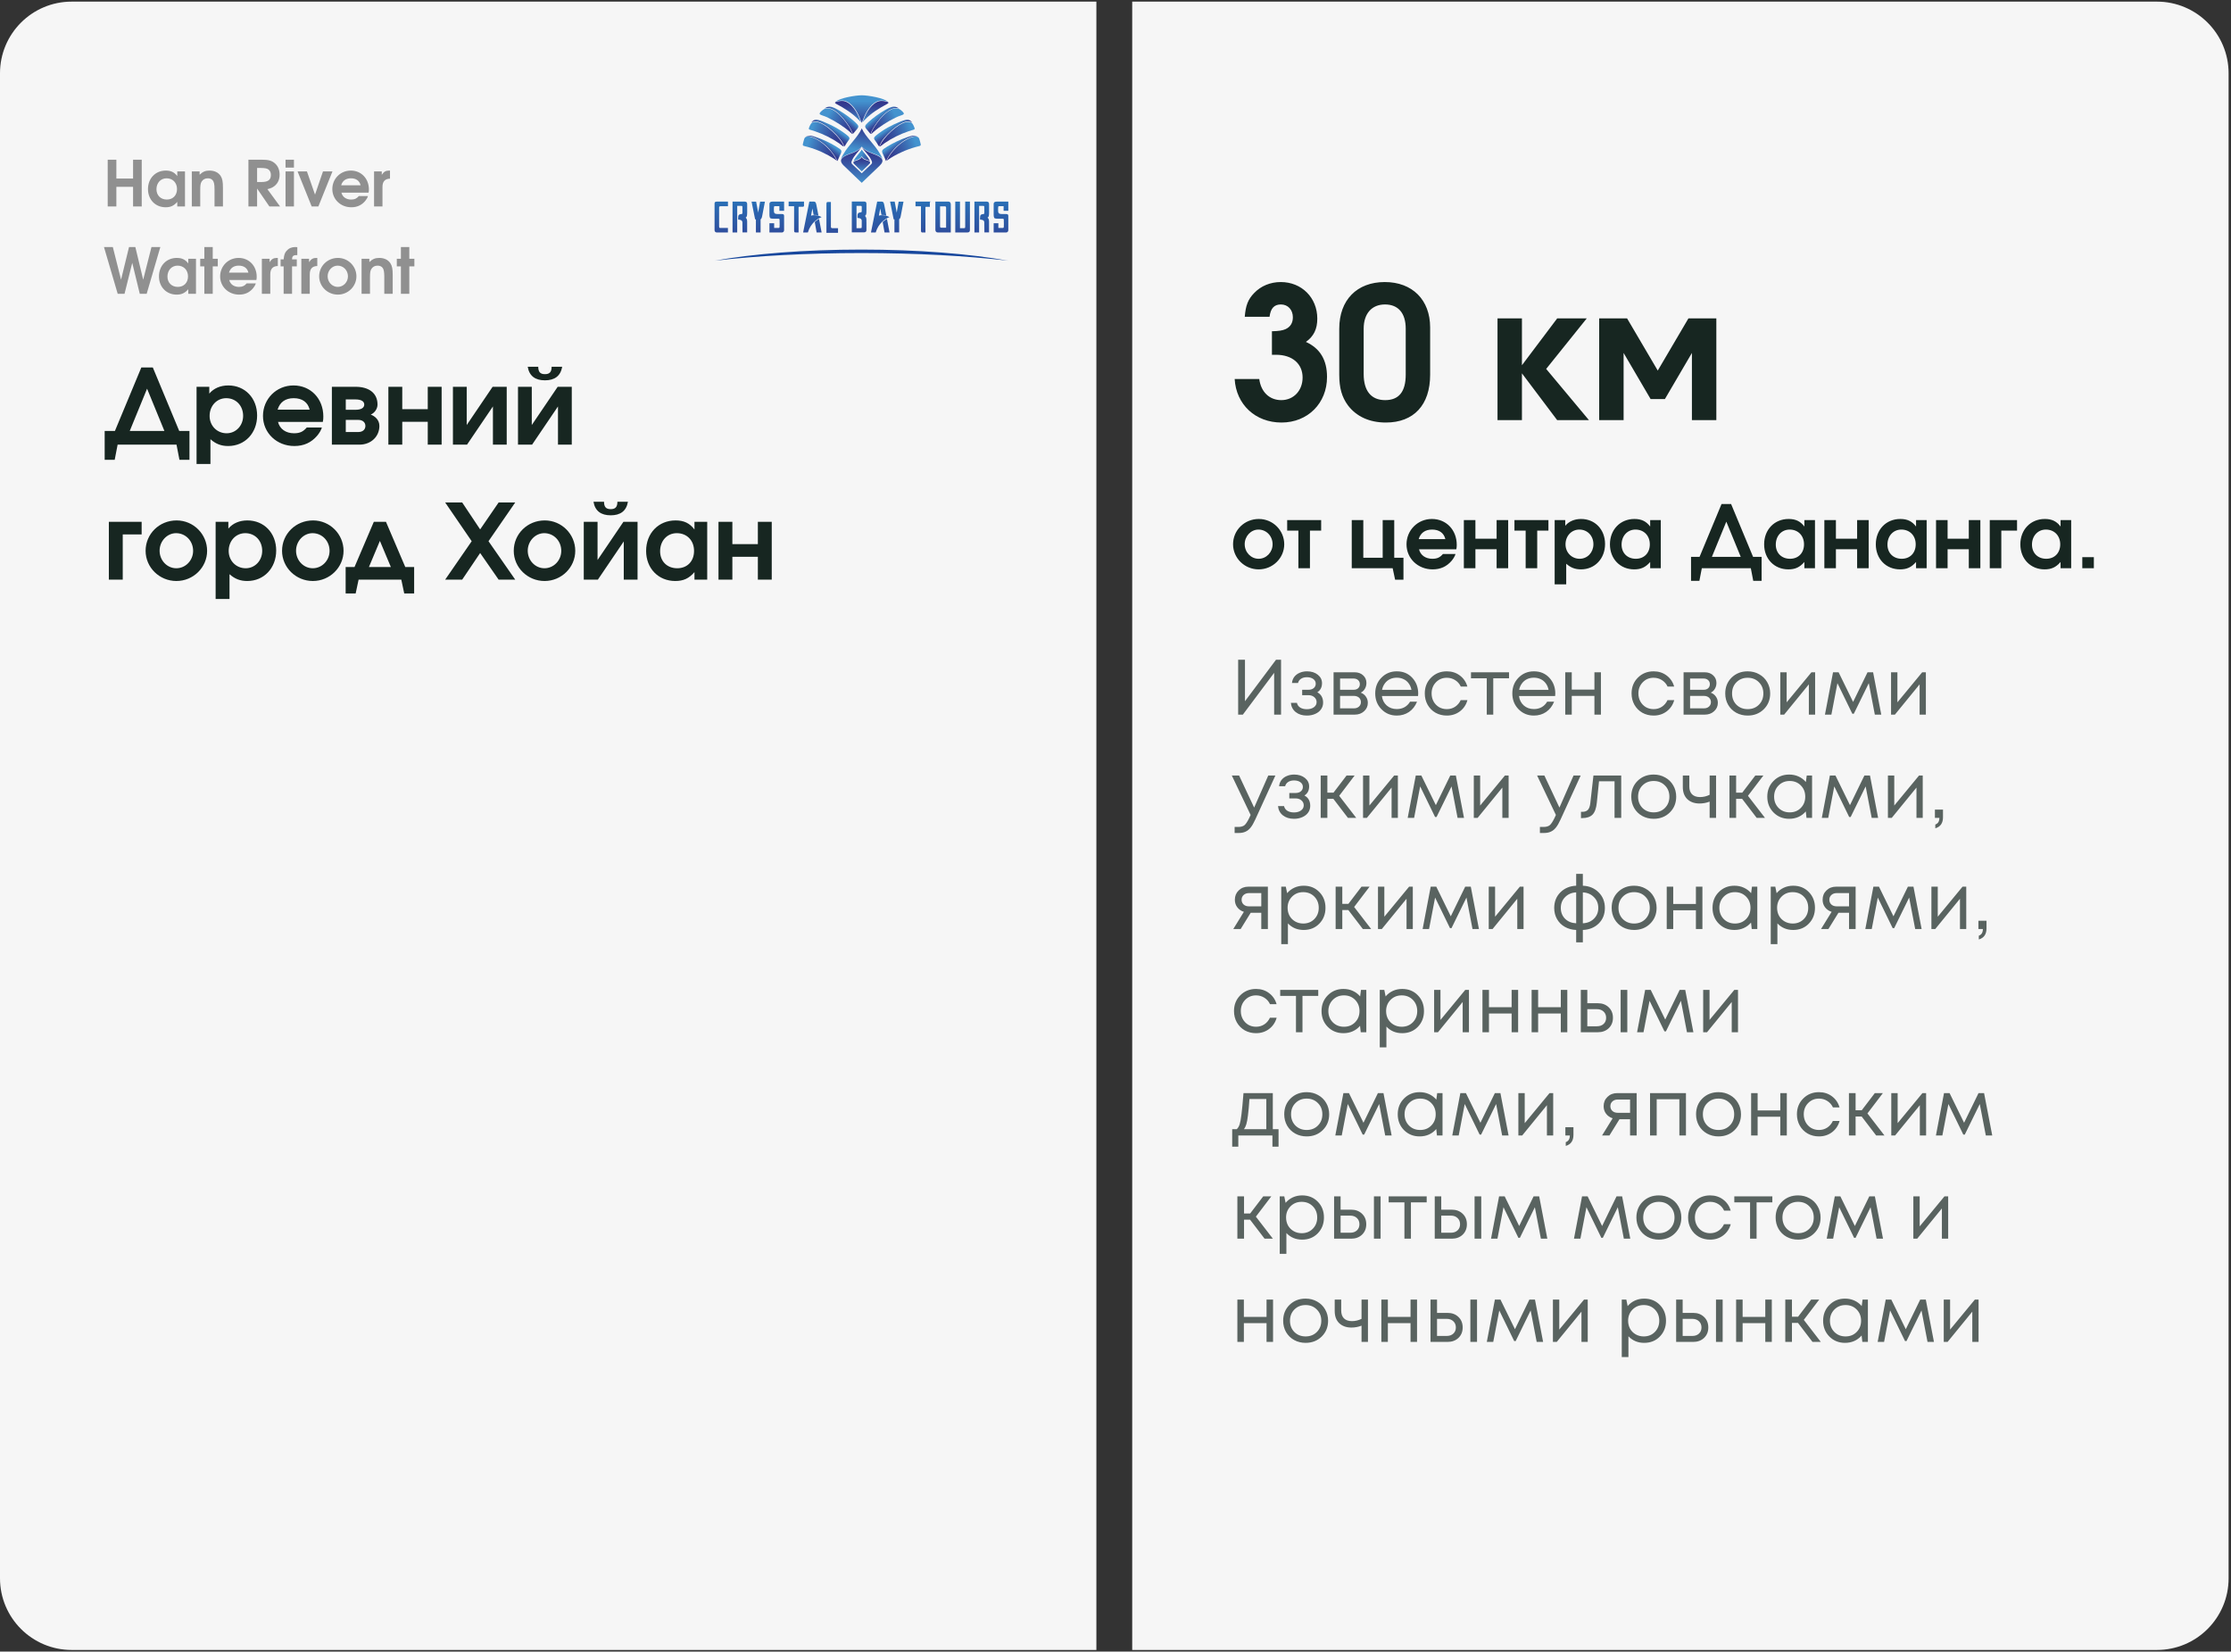 <?xml version="1.0" encoding="UTF-8"?> <svg xmlns="http://www.w3.org/2000/svg" width="281" height="208" viewBox="0 0 281 208" fill="none"><rect x="0" y="0" width="281" height="208" fill="#333333" stroke="none"/><path d="M0 9.231C0 4.246 4.041 0.205 9.026 0.205H138.092V207.795H9.026C4.041 207.795 0 203.754 0 198.769V9.231Z" fill="#F6F6F6"></path><path d="M23.864 57.907H22.602L22.233 56H14.815L14.447 57.907H13.184V54.277H14.473L17.801 46.28H19.248L22.575 54.277H23.864V57.907ZM16.341 54.277H20.708L18.524 48.95L16.341 54.277ZM24.757 58.433V48.713H26.361V49.568C26.927 48.898 27.769 48.542 28.755 48.542C30.86 48.542 32.385 50.134 32.385 52.33C32.385 54.54 30.846 56.171 28.742 56.171C27.848 56.171 27.177 55.908 26.506 55.316V58.433H24.757ZM28.492 50.147C27.308 50.147 26.401 51.107 26.401 52.383C26.401 53.619 27.334 54.566 28.545 54.566C29.715 54.566 30.623 53.606 30.623 52.37C30.623 51.094 29.728 50.147 28.492 50.147ZM40.66 53.133H35.017C35.228 54.014 35.99 54.566 37.03 54.566C37.753 54.566 38.187 54.369 38.634 53.843H40.541C40.423 54.211 40.239 54.514 39.963 54.856C39.2 55.75 38.266 56.171 37.069 56.171C34.846 56.171 33.123 54.514 33.123 52.383C33.123 50.239 34.82 48.542 36.964 48.542C39.134 48.542 40.725 50.2 40.725 52.462C40.725 52.725 40.712 52.883 40.66 53.133ZM34.965 51.594H39.002C38.779 50.66 38.069 50.147 36.99 50.147C35.951 50.147 35.241 50.647 34.965 51.594ZM43.551 50.305V51.607H44.787C45.523 51.607 45.879 51.344 45.879 50.949C45.879 50.555 45.51 50.305 44.787 50.305H43.551ZM43.551 52.883V54.408H45.142C45.668 54.408 46.023 54.106 46.023 53.646C46.023 53.185 45.668 52.883 45.142 52.883H43.551ZM46.694 52.212C47.22 52.409 47.786 52.87 47.786 53.646C47.786 54.935 46.773 56 45.261 56H41.801V48.713H44.8C46.392 48.713 47.549 49.45 47.549 50.949C47.549 51.528 47.141 52.028 46.694 52.212ZM55.625 56H53.876V53.12H50.666V56H48.917V48.713H50.666V51.528H53.876V48.713H55.625V56ZM62.046 48.713H63.822V56H62.085V51.186L58.823 56H57.048V48.713H58.784V53.527L62.046 48.713ZM66.466 46.188H67.794C67.794 46.846 68.044 47.122 68.636 47.122C69.228 47.122 69.478 46.846 69.478 46.188H70.806C70.609 47.372 69.833 47.898 68.636 47.898C67.439 47.898 66.663 47.372 66.466 46.188ZM70.241 48.713H72.016V56H70.28V51.186L67.018 56H65.243V48.713H66.979V53.527L70.241 48.713ZM17.84 65.713V67.305H15.46V73H13.71V65.713H17.84ZM22.245 65.542C24.363 65.542 26.086 67.265 26.086 69.37C26.086 71.461 24.35 73.171 22.219 73.171C20.075 73.171 18.339 71.461 18.339 69.37C18.339 67.239 20.062 65.542 22.245 65.542ZM22.18 67.147C21.049 67.147 20.102 68.147 20.102 69.357C20.102 70.58 21.049 71.566 22.206 71.566C23.377 71.566 24.324 70.58 24.324 69.37C24.324 68.12 23.377 67.147 22.18 67.147ZM27.159 75.433V65.713H28.763V66.568C29.329 65.897 30.171 65.542 31.157 65.542C33.261 65.542 34.787 67.134 34.787 69.33C34.787 71.54 33.248 73.171 31.144 73.171C30.249 73.171 29.579 72.908 28.908 72.316V75.433H27.159ZM30.894 67.147C29.71 67.147 28.803 68.107 28.803 69.383C28.803 70.619 29.736 71.566 30.947 71.566C32.117 71.566 33.025 70.606 33.025 69.37C33.025 68.094 32.13 67.147 30.894 67.147ZM39.431 65.542C41.549 65.542 43.272 67.265 43.272 69.37C43.272 71.461 41.536 73.171 39.405 73.171C37.261 73.171 35.525 71.461 35.525 69.37C35.525 67.239 37.248 65.542 39.431 65.542ZM39.366 67.147C38.235 67.147 37.288 68.147 37.288 69.357C37.288 70.58 38.235 71.566 39.392 71.566C40.563 71.566 41.51 70.58 41.51 69.37C41.51 68.12 40.563 67.147 39.366 67.147ZM52.163 74.736H50.913L50.545 73H45.166L44.797 74.736H43.535V71.409H44.653L47.086 65.713H48.612L51.045 71.409H52.163V74.736ZM49.23 71.409L47.849 68.12L46.468 71.409H49.23ZM56.07 73L59.411 68.16L56.07 63.28H58.214L60.476 66.674L62.804 63.28H64.895L61.528 68.16L64.895 73H62.804L60.476 69.646L58.214 73H56.07ZM68.614 65.542C70.732 65.542 72.455 67.265 72.455 69.37C72.455 71.461 70.719 73.171 68.588 73.171C66.444 73.171 64.708 71.461 64.708 69.37C64.708 67.239 66.431 65.542 68.614 65.542ZM68.549 67.147C67.417 67.147 66.47 68.147 66.47 69.357C66.47 70.58 67.417 71.566 68.575 71.566C69.746 71.566 70.692 70.58 70.692 69.37C70.692 68.12 69.746 67.147 68.549 67.147ZM74.751 63.188H76.079C76.079 63.846 76.329 64.122 76.921 64.122C77.513 64.122 77.763 63.846 77.763 63.188H79.091C78.894 64.372 78.118 64.898 76.921 64.898C75.724 64.898 74.948 64.372 74.751 63.188ZM78.525 65.713H80.301V73H78.565V68.186L75.303 73H73.527V65.713H75.263V70.527L78.525 65.713ZM89.075 65.713V73H87.47V72.053C86.773 72.855 86.076 73.171 85.05 73.171C82.919 73.171 81.38 71.579 81.38 69.383C81.38 67.16 82.932 65.542 85.089 65.542C86.141 65.542 86.865 65.884 87.47 66.687V65.713H89.075ZM85.247 67.147C84.024 67.147 83.143 68.107 83.143 69.422C83.143 70.698 84.024 71.566 85.3 71.566C86.562 71.566 87.417 70.685 87.417 69.383C87.417 68.068 86.523 67.147 85.247 67.147ZM97.203 73H95.454V70.12H92.244V73H90.495V65.713H92.244V68.528H95.454V65.713H97.203V73Z" fill="#172621"></path><path d="M13.566 26V20.112H14.657V22.486H16.761V20.112H17.852V26H16.761V23.53H14.657V26H13.566ZM23.3 21.586V26H22.328V25.426C21.905 25.912 21.483 26.104 20.861 26.104C19.571 26.104 18.639 25.14 18.639 23.809C18.639 22.462 19.579 21.482 20.885 21.482C21.523 21.482 21.961 21.689 22.328 22.176V21.586H23.3ZM20.981 22.454C20.24 22.454 19.706 23.036 19.706 23.833C19.706 24.606 20.24 25.131 21.013 25.131C21.778 25.131 22.296 24.598 22.296 23.809C22.296 23.012 21.754 22.454 20.981 22.454ZM24.16 26V21.586H25.14V22.008C25.53 21.626 25.873 21.482 26.383 21.482C27.012 21.482 27.506 21.721 27.793 22.16C28.008 22.502 28.08 22.869 28.08 23.634V26H27.02V23.841C27.02 23.235 26.957 22.909 26.797 22.717C26.654 22.542 26.447 22.454 26.176 22.454C25.825 22.454 25.546 22.606 25.387 22.885C25.259 23.092 25.22 23.347 25.22 23.921V26H24.16ZM31.29 26V20.112H32.987C33.816 20.112 34.246 20.232 34.637 20.582C35.019 20.925 35.218 21.411 35.218 22C35.218 22.598 35.003 23.076 34.581 23.419C34.334 23.618 34.119 23.713 33.681 23.825L35.274 26H33.928L32.382 23.745V26H31.29ZM32.382 22.924H32.916C33.76 22.924 34.119 22.654 34.119 22.032C34.119 21.737 34.015 21.498 33.816 21.347C33.641 21.212 33.362 21.156 32.868 21.156H32.382V22.924ZM35.964 26V21.586H37.023V26H35.964ZM35.964 21.108V20.112H37.023V21.108H35.964ZM39.256 26L37.479 21.586H38.658L39.678 24.51L40.682 21.586H41.877L40.1 26H39.256ZM46.422 24.263H43.004C43.131 24.797 43.593 25.131 44.223 25.131C44.661 25.131 44.924 25.012 45.195 24.693H46.35C46.279 24.916 46.167 25.1 46 25.307C45.538 25.849 44.972 26.104 44.247 26.104C42.9 26.104 41.857 25.1 41.857 23.809C41.857 22.51 42.884 21.482 44.183 21.482C45.498 21.482 46.462 22.486 46.462 23.857C46.462 24.016 46.454 24.112 46.422 24.263ZM42.972 23.331H45.418C45.283 22.765 44.852 22.454 44.199 22.454C43.57 22.454 43.139 22.757 42.972 23.331ZM47.114 26V21.586H48.086V22.016C48.364 21.602 48.587 21.482 49.042 21.482H49.121V22.502C48.484 22.518 48.173 22.861 48.173 23.546V26H47.114ZM14.825 37L13.096 31.112H14.211L15.247 35.223L16.251 31.112H17.047L18.035 35.223L19.079 31.112H20.195L18.474 37H17.605L16.657 33.104L15.685 37H14.825ZM24.685 32.586V37H23.712V36.426C23.29 36.912 22.868 37.104 22.247 37.104C20.956 37.104 20.023 36.139 20.023 34.809C20.023 33.462 20.964 32.482 22.27 32.482C22.908 32.482 23.346 32.69 23.712 33.176V32.586H24.685ZM22.366 33.454C21.625 33.454 21.091 34.036 21.091 34.833C21.091 35.606 21.625 36.132 22.398 36.132C23.163 36.132 23.681 35.598 23.681 34.809C23.681 34.012 23.139 33.454 22.366 33.454ZM25.736 37V33.55H25.218V32.586H25.736V31.112H26.796V32.586H27.433V33.55H26.796V37H25.736ZM32.292 35.263H28.874C29.001 35.797 29.463 36.132 30.093 36.132C30.531 36.132 30.794 36.012 31.065 35.693H32.22C32.149 35.916 32.037 36.1 31.87 36.307C31.408 36.849 30.842 37.104 30.117 37.104C28.77 37.104 27.727 36.1 27.727 34.809C27.727 33.51 28.754 32.482 30.053 32.482C31.368 32.482 32.332 33.486 32.332 34.857C32.332 35.016 32.324 35.112 32.292 35.263ZM28.842 34.331H31.288C31.153 33.765 30.722 33.454 30.069 33.454C29.44 33.454 29.009 33.757 28.842 34.331ZM32.983 37V32.586H33.956V33.016C34.234 32.602 34.458 32.482 34.912 32.482H34.991V33.502C34.354 33.518 34.043 33.861 34.043 34.546V37H32.983ZM35.725 37V33.55H35.343V32.666H35.725C35.781 32.092 35.868 31.837 36.099 31.582C36.37 31.271 36.737 31.112 37.183 31.112C37.255 31.112 37.319 31.112 37.446 31.128V32.132H37.334C36.928 32.132 36.793 32.267 36.785 32.666H37.382V33.55H36.785V37H35.725ZM37.955 37V32.586H38.928V33.016C39.206 32.602 39.429 32.482 39.884 32.482H39.963V33.502C39.326 33.518 39.015 33.861 39.015 34.546V37H37.955ZM42.566 32.482C43.848 32.482 44.892 33.526 44.892 34.801C44.892 36.068 43.84 37.104 42.55 37.104C41.251 37.104 40.199 36.068 40.199 34.801C40.199 33.51 41.243 32.482 42.566 32.482ZM42.526 33.454C41.841 33.454 41.267 34.06 41.267 34.793C41.267 35.534 41.841 36.132 42.542 36.132C43.251 36.132 43.825 35.534 43.825 34.801C43.825 34.044 43.251 33.454 42.526 33.454ZM45.542 37V32.586H46.522V33.008C46.912 32.626 47.255 32.482 47.765 32.482C48.394 32.482 48.888 32.721 49.175 33.16C49.39 33.502 49.462 33.869 49.462 34.634V37H48.402V34.841C48.402 34.235 48.338 33.909 48.179 33.717C48.036 33.542 47.828 33.454 47.557 33.454C47.207 33.454 46.928 33.606 46.769 33.885C46.641 34.092 46.601 34.347 46.601 34.92V37H45.542ZM50.495 37V33.55H49.977V32.586H50.495V31.112H51.554V32.586H52.192V33.55H51.554V37H50.495Z" fill="#909090"></path><path d="M142.605 0.205H271.672C276.656 0.205 280.697 4.246 280.697 9.231V198.769C280.697 203.754 276.656 207.795 271.672 207.795H142.605V0.205Z" fill="#F6F6F6"></path><path d="M160.204 44.68V41.719C161.083 41.696 161.499 41.627 161.892 41.465C162.517 41.187 162.84 40.678 162.84 39.962C162.84 39.013 162.216 38.343 161.337 38.343C160.481 38.343 160.042 38.828 159.903 39.892H156.781C156.897 38.458 157.197 37.695 157.96 36.909C158.816 36.007 160.019 35.521 161.314 35.521C163.951 35.521 165.916 37.487 165.916 40.123C165.916 41.442 165.477 42.344 164.483 43.061C166.263 43.87 167.142 45.327 167.142 47.478C167.142 50.785 164.714 53.214 161.407 53.214C158.122 53.214 155.694 50.947 155.509 47.733H158.608C158.816 49.352 159.88 50.392 161.383 50.392C162.933 50.392 164.066 49.19 164.066 47.548C164.066 45.813 162.771 44.68 160.713 44.68H160.204ZM180.13 41.234V47.201C180.13 50.994 178.072 53.214 174.556 53.214C172.475 53.214 170.833 52.451 169.769 51.04C169.006 49.999 168.682 48.843 168.682 47.201V41.395C168.682 37.788 170.902 35.521 174.418 35.521C177.887 35.521 180.13 37.764 180.13 41.234ZM171.758 41.395V47.108C171.758 49.236 172.706 50.392 174.464 50.392C176.199 50.392 177.054 49.328 177.054 47.178V41.395C177.054 39.43 176.106 38.343 174.441 38.343C172.776 38.343 171.758 39.499 171.758 41.395ZM188.615 52.913V40.1H191.691V45.998L196.131 40.1H199.855L194.744 46.461L200.133 52.913H196.131L191.691 47.016V52.913H188.615ZM209.701 50.254H207.897L204.497 44.448V52.913H201.421V40.1H204.937L208.799 46.669L212.661 40.1H216.177V52.913H213.101V44.448L209.701 50.254Z" fill="#172621"></path><path d="M158.557 65.359C160.319 65.359 161.753 66.793 161.753 68.544C161.753 70.284 160.308 71.707 158.535 71.707C156.751 71.707 155.306 70.284 155.306 68.544C155.306 66.771 156.74 65.359 158.557 65.359ZM158.503 66.694C157.561 66.694 156.773 67.526 156.773 68.533C156.773 69.551 157.561 70.372 158.524 70.372C159.499 70.372 160.287 69.551 160.287 68.544C160.287 67.504 159.499 66.694 158.503 66.694ZM166.403 66.826H164.991V71.565H163.535V66.826H162.123V65.501H166.403V66.826ZM175.608 65.501V70.241H176.769V73.01H175.718L175.411 71.565H170.256V65.501H171.712V70.241H174.153V65.501H175.608ZM183.426 69.179H178.731C178.906 69.912 179.541 70.372 180.405 70.372C181.007 70.372 181.368 70.208 181.741 69.77H183.328C183.229 70.076 183.076 70.328 182.846 70.613C182.211 71.357 181.434 71.707 180.438 71.707C178.588 71.707 177.154 70.328 177.154 68.555C177.154 66.771 178.566 65.359 180.35 65.359C182.156 65.359 183.481 66.738 183.481 68.621C183.481 68.84 183.47 68.971 183.426 69.179ZM178.687 67.898H182.047C181.861 67.121 181.27 66.694 180.372 66.694C179.508 66.694 178.917 67.11 178.687 67.898ZM189.958 71.565H188.502V69.168H185.832V71.565H184.376V65.501H185.832V67.844H188.502V65.501H189.958V71.565ZM195.028 66.826H193.616V71.565H192.16V66.826H190.748V65.501H195.028V66.826ZM195.813 73.59V65.501H197.148V66.213C197.619 65.654 198.32 65.359 199.14 65.359C200.892 65.359 202.161 66.683 202.161 68.511C202.161 70.35 200.881 71.707 199.13 71.707C198.385 71.707 197.827 71.488 197.269 70.996V73.59H195.813ZM198.922 66.694C197.936 66.694 197.181 67.493 197.181 68.555C197.181 69.584 197.958 70.372 198.965 70.372C199.939 70.372 200.695 69.573 200.695 68.544C200.695 67.482 199.95 66.694 198.922 66.694ZM209.179 65.501V71.565H207.843V70.777C207.263 71.445 206.683 71.707 205.829 71.707C204.056 71.707 202.776 70.383 202.776 68.555C202.776 66.705 204.067 65.359 205.862 65.359C206.738 65.359 207.34 65.644 207.843 66.311V65.501H209.179ZM205.993 66.694C204.976 66.694 204.242 67.493 204.242 68.588C204.242 69.65 204.976 70.372 206.037 70.372C207.088 70.372 207.799 69.639 207.799 68.555C207.799 67.46 207.055 66.694 205.993 66.694ZM221.878 73.152H220.827L220.521 71.565H214.348L214.041 73.152H212.99V70.131H214.063L216.832 63.476H218.036L220.805 70.131H221.878V73.152ZM215.617 70.131H219.251L217.434 65.698L215.617 70.131ZM228.6 65.501V71.565H227.265V70.777C226.685 71.445 226.105 71.707 225.251 71.707C223.478 71.707 222.197 70.383 222.197 68.555C222.197 66.705 223.489 65.359 225.284 65.359C226.159 65.359 226.761 65.644 227.265 66.311V65.501H228.6ZM225.415 66.694C224.397 66.694 223.664 67.493 223.664 68.588C223.664 69.65 224.397 70.372 225.459 70.372C226.51 70.372 227.221 69.639 227.221 68.555C227.221 67.46 226.477 66.694 225.415 66.694ZM235.364 71.565H233.909V69.168H231.238V71.565H229.782V65.501H231.238V67.844H233.909V65.501H235.364V71.565ZM242.667 65.501V71.565H241.331V70.777C240.751 71.445 240.171 71.707 239.317 71.707C237.544 71.707 236.264 70.383 236.264 68.555C236.264 66.705 237.555 65.359 239.35 65.359C240.226 65.359 240.828 65.644 241.331 66.311V65.501H242.667ZM239.482 66.694C238.464 66.694 237.73 67.493 237.73 68.588C237.73 69.65 238.464 70.372 239.525 70.372C240.576 70.372 241.288 69.639 241.288 68.555C241.288 67.46 240.543 66.694 239.482 66.694ZM249.431 71.565H247.975V69.168H245.304V71.565H243.849V65.501H245.304V67.844H247.975V65.501H249.431V71.565ZM254.052 65.501V66.826H252.07V71.565H250.615V65.501H254.052ZM260.87 65.501V71.565H259.534V70.777C258.954 71.445 258.374 71.707 257.52 71.707C255.747 71.707 254.467 70.383 254.467 68.555C254.467 66.705 255.758 65.359 257.553 65.359C258.429 65.359 259.031 65.644 259.534 66.311V65.501H260.87ZM257.685 66.694C256.667 66.694 255.933 67.493 255.933 68.588C255.933 69.65 256.667 70.372 257.728 70.372C258.779 70.372 259.491 69.639 259.491 68.555C259.491 67.46 258.746 66.694 257.685 66.694ZM262.271 71.565V70.164H263.726V71.565H262.271Z" fill="#172621"></path><path d="M160.719 83.085H161.352V90H160.482V84.735L156.541 90H155.948V83.085H156.808V88.311L160.719 83.085ZM165.918 87.185C166.405 87.448 166.649 87.883 166.649 88.489C166.649 88.805 166.56 89.088 166.382 89.338C166.211 89.582 165.968 89.773 165.651 89.911C165.342 90.049 164.993 90.118 164.604 90.118C164.038 90.118 163.57 89.974 163.202 89.684C162.839 89.394 162.635 89.006 162.589 88.518H163.35C163.402 88.769 163.541 88.966 163.765 89.111C163.989 89.249 164.268 89.318 164.604 89.318C164.96 89.318 165.253 89.236 165.483 89.072C165.714 88.907 165.829 88.689 165.829 88.419C165.829 88.169 165.73 87.962 165.533 87.797C165.342 87.632 165.098 87.55 164.802 87.55H164.012V86.869H164.802C165.078 86.869 165.299 86.799 165.464 86.661C165.635 86.516 165.721 86.332 165.721 86.108C165.721 85.864 165.618 85.667 165.414 85.515C165.21 85.364 164.94 85.288 164.604 85.288C164.308 85.288 164.061 85.354 163.863 85.486C163.666 85.617 163.541 85.795 163.488 86.019H162.727C162.754 85.729 162.849 85.472 163.014 85.249C163.185 85.025 163.409 84.853 163.686 84.735C163.969 84.61 164.282 84.547 164.624 84.547C165.171 84.547 165.622 84.689 165.977 84.972C166.333 85.255 166.511 85.611 166.511 86.039C166.511 86.552 166.313 86.934 165.918 87.185ZM171.393 87.234C171.663 87.333 171.877 87.498 172.035 87.728C172.2 87.959 172.282 88.219 172.282 88.508C172.282 88.936 172.124 89.292 171.808 89.575C171.499 89.858 171.11 90 170.643 90H167.966V84.666H170.613C171.054 84.666 171.413 84.794 171.69 85.051C171.966 85.301 172.105 85.624 172.105 86.019C172.105 86.197 172.075 86.365 172.016 86.523C171.956 86.681 171.874 86.823 171.769 86.948C171.663 87.066 171.538 87.162 171.393 87.234ZM171.275 86.167C171.275 85.95 171.202 85.779 171.058 85.654C170.913 85.522 170.725 85.456 170.494 85.456H168.786V86.869H170.494C170.732 86.869 170.919 86.806 171.058 86.681C171.202 86.549 171.275 86.378 171.275 86.167ZM170.544 89.21C170.709 89.21 170.857 89.177 170.988 89.111C171.127 89.038 171.232 88.943 171.304 88.825C171.377 88.706 171.413 88.574 171.413 88.429C171.413 88.278 171.377 88.143 171.304 88.024C171.232 87.899 171.127 87.804 170.988 87.738C170.857 87.672 170.705 87.639 170.534 87.639H168.786V89.21H170.544ZM178.626 87.353C178.626 87.425 178.62 87.527 178.607 87.659H174.053C174.119 88.153 174.323 88.551 174.665 88.854C175.008 89.15 175.429 89.299 175.93 89.299C176.298 89.299 176.624 89.22 176.908 89.062C177.197 88.897 177.428 88.666 177.599 88.37H178.478C178.254 88.923 177.918 89.355 177.471 89.664C177.023 89.967 176.509 90.118 175.93 90.118C175.159 90.118 174.514 89.852 173.994 89.318C173.473 88.785 173.213 88.123 173.213 87.333C173.213 86.536 173.473 85.874 173.994 85.347C174.514 84.814 175.159 84.547 175.93 84.547C176.726 84.547 177.375 84.817 177.876 85.357C178.376 85.897 178.626 86.562 178.626 87.353ZM175.93 85.347C175.614 85.347 175.324 85.41 175.06 85.535C174.804 85.66 174.589 85.841 174.418 86.078C174.247 86.309 174.132 86.576 174.073 86.879H177.777C177.718 86.569 177.602 86.299 177.431 86.069C177.26 85.831 177.046 85.654 176.789 85.535C176.532 85.41 176.246 85.347 175.93 85.347ZM182.23 90.118C181.71 90.118 181.236 90 180.808 89.763C180.386 89.519 180.054 89.183 179.81 88.755C179.573 88.327 179.455 87.853 179.455 87.333C179.455 86.536 179.718 85.874 180.245 85.347C180.778 84.814 181.44 84.547 182.23 84.547C182.862 84.547 183.409 84.722 183.87 85.071C184.338 85.42 184.654 85.884 184.818 86.464H183.989C183.831 86.121 183.593 85.851 183.277 85.654C182.968 85.456 182.619 85.357 182.23 85.357C181.684 85.357 181.226 85.548 180.857 85.93C180.495 86.306 180.314 86.773 180.314 87.333C180.314 87.702 180.396 88.037 180.561 88.341C180.725 88.637 180.953 88.874 181.242 89.052C181.539 89.223 181.868 89.308 182.23 89.308C182.619 89.308 182.965 89.21 183.267 89.012C183.577 88.808 183.814 88.528 183.979 88.172H184.828C184.664 88.765 184.344 89.239 183.87 89.595C183.402 89.944 182.856 90.118 182.23 90.118ZM190.066 84.666V85.426H188.08V90H187.261V85.426H185.275V84.666H190.066ZM195.894 87.353C195.894 87.425 195.887 87.527 195.874 87.659H191.32C191.386 88.153 191.59 88.551 191.933 88.854C192.275 89.15 192.697 89.299 193.197 89.299C193.566 89.299 193.892 89.22 194.175 89.062C194.465 88.897 194.695 88.666 194.866 88.37H195.746C195.522 88.923 195.186 89.355 194.738 89.664C194.29 89.967 193.777 90.118 193.197 90.118C192.427 90.118 191.781 89.852 191.261 89.318C190.741 88.785 190.481 88.123 190.481 87.333C190.481 86.536 190.741 85.874 191.261 85.347C191.781 84.814 192.427 84.547 193.197 84.547C193.994 84.547 194.643 84.817 195.143 85.357C195.644 85.897 195.894 86.562 195.894 87.353ZM193.197 85.347C192.881 85.347 192.591 85.41 192.328 85.535C192.071 85.66 191.857 85.841 191.686 86.078C191.515 86.309 191.399 86.576 191.34 86.879H195.044C194.985 86.569 194.87 86.299 194.699 86.069C194.527 85.831 194.313 85.654 194.056 85.535C193.8 85.41 193.513 85.347 193.197 85.347ZM200.821 84.666H201.641V90H200.821V87.639H197.967V90H197.147V84.666H197.967V86.849H200.821V84.666ZM208.276 90.118C207.756 90.118 207.282 90 206.854 89.763C206.432 89.519 206.1 89.183 205.856 88.755C205.619 88.327 205.5 87.853 205.5 87.333C205.5 86.536 205.764 85.874 206.291 85.347C206.824 84.814 207.486 84.547 208.276 84.547C208.908 84.547 209.455 84.722 209.916 85.071C210.383 85.42 210.7 85.884 210.864 86.464H210.034C209.876 86.121 209.639 85.851 209.323 85.654C209.014 85.456 208.665 85.357 208.276 85.357C207.73 85.357 207.272 85.548 206.903 85.93C206.541 86.306 206.36 86.773 206.36 87.333C206.36 87.702 206.442 88.037 206.607 88.341C206.771 88.637 206.999 88.874 207.288 89.052C207.585 89.223 207.914 89.308 208.276 89.308C208.665 89.308 209.01 89.21 209.313 89.012C209.623 88.808 209.86 88.528 210.025 88.172H210.874C210.709 88.765 210.39 89.239 209.916 89.595C209.448 89.944 208.902 90.118 208.276 90.118ZM215.478 87.234C215.748 87.333 215.963 87.498 216.121 87.728C216.285 87.959 216.368 88.219 216.368 88.508C216.368 88.936 216.209 89.292 215.893 89.575C215.584 89.858 215.195 90 214.728 90H212.051V84.666H214.698C215.139 84.666 215.498 84.794 215.775 85.051C216.051 85.301 216.19 85.624 216.19 86.019C216.19 86.197 216.16 86.365 216.101 86.523C216.042 86.681 215.959 86.823 215.854 86.948C215.748 87.066 215.623 87.162 215.478 87.234ZM215.36 86.167C215.36 85.95 215.288 85.779 215.143 85.654C214.998 85.522 214.81 85.456 214.58 85.456H212.871V86.869H214.58C214.817 86.869 215.004 86.806 215.143 86.681C215.288 86.549 215.36 86.378 215.36 86.167ZM214.629 89.21C214.794 89.21 214.942 89.177 215.073 89.111C215.212 89.038 215.317 88.943 215.39 88.825C215.462 88.706 215.498 88.574 215.498 88.429C215.498 88.278 215.462 88.143 215.39 88.024C215.317 87.899 215.212 87.804 215.073 87.738C214.942 87.672 214.79 87.639 214.619 87.639H212.871V89.21H214.629ZM220.123 90.118C219.597 90.118 219.116 90 218.681 89.763C218.247 89.519 217.907 89.187 217.664 88.765C217.42 88.337 217.298 87.86 217.298 87.333C217.298 86.529 217.565 85.864 218.098 85.338C218.638 84.811 219.313 84.547 220.123 84.547C220.657 84.547 221.138 84.669 221.566 84.913C222 85.15 222.339 85.482 222.583 85.91C222.833 86.332 222.958 86.806 222.958 87.333C222.958 88.13 222.688 88.795 222.148 89.328C221.608 89.855 220.933 90.118 220.123 90.118ZM218.711 88.755C219.086 89.124 219.557 89.308 220.123 89.308C220.696 89.308 221.167 89.124 221.536 88.755C221.911 88.38 222.099 87.906 222.099 87.333C222.099 86.76 221.911 86.289 221.536 85.92C221.167 85.545 220.696 85.357 220.123 85.357C219.557 85.357 219.086 85.545 218.711 85.92C218.342 86.289 218.158 86.76 218.158 87.333C218.158 87.906 218.342 88.38 218.711 88.755ZM228.156 84.666H228.62V90H227.83V86.187L224.718 90H224.234V84.666H225.035V88.449L228.156 84.666ZM236.95 90H236.14L235.379 86.039L233.492 89.891H233.305L231.428 86.039L230.667 90H229.857L230.875 84.666H231.576L233.403 88.4L235.221 84.666H235.922L236.95 90ZM242.105 84.666H242.569V90H241.779V86.187L238.668 90H238.183V84.666H238.984V88.449L242.105 84.666ZM159.742 97.666H160.64L158.102 103.217C157.904 103.652 157.71 103.988 157.519 104.225C157.328 104.462 157.114 104.633 156.877 104.739C156.64 104.851 156.35 104.906 156.008 104.906H155.504V104.146H155.938C156.294 104.146 156.561 104.073 156.739 103.929C156.916 103.784 157.114 103.487 157.331 103.04L157.519 102.635L155.148 97.666H156.067L157.963 101.706L159.742 97.666ZM164.297 100.185C164.785 100.448 165.028 100.883 165.028 101.489C165.028 101.805 164.94 102.088 164.762 102.338C164.591 102.582 164.347 102.773 164.031 102.911C163.721 103.049 163.372 103.119 162.984 103.119C162.417 103.119 161.95 102.974 161.581 102.684C161.219 102.394 161.015 102.006 160.969 101.518H161.729C161.782 101.769 161.92 101.966 162.144 102.111C162.368 102.249 162.648 102.318 162.984 102.318C163.339 102.318 163.632 102.236 163.863 102.071C164.093 101.907 164.209 101.689 164.209 101.419C164.209 101.169 164.11 100.962 163.912 100.797C163.721 100.633 163.478 100.55 163.181 100.55H162.391V99.869H163.181C163.458 99.869 163.678 99.799 163.843 99.661C164.014 99.516 164.1 99.332 164.1 99.108C164.1 98.864 163.998 98.667 163.794 98.515C163.59 98.364 163.32 98.288 162.984 98.288C162.687 98.288 162.44 98.354 162.243 98.486C162.045 98.617 161.92 98.795 161.867 99.019H161.107C161.133 98.729 161.229 98.472 161.393 98.249C161.565 98.025 161.788 97.853 162.065 97.735C162.348 97.61 162.661 97.547 163.003 97.547C163.55 97.547 164.001 97.689 164.357 97.972C164.712 98.255 164.89 98.611 164.89 99.039C164.89 99.552 164.693 99.934 164.297 100.185ZM169.773 103L167.945 100.609H167.185V103H166.345V97.666H167.185V99.829H167.955L169.605 97.666H170.622L168.676 100.224L170.82 103H169.773ZM175.601 97.666H176.066V103H175.275V99.187L172.164 103H171.68V97.666H172.48V101.449L175.601 97.666ZM184.395 103H183.585L182.824 99.039L180.938 102.891H180.75L178.873 99.039L178.112 103H177.302L178.32 97.666H179.021L180.849 101.4L182.666 97.666H183.368L184.395 103ZM189.55 97.666H190.015V103H189.224V99.187L186.113 103H185.629V97.666H186.429V101.449L189.55 97.666ZM198.193 97.666H199.092L196.553 103.217C196.356 103.652 196.161 103.988 195.97 104.225C195.779 104.462 195.565 104.633 195.328 104.739C195.091 104.851 194.801 104.906 194.459 104.906H193.955V104.146H194.39C194.745 104.146 195.012 104.073 195.19 103.929C195.368 103.784 195.565 103.487 195.783 103.04L195.97 102.635L193.6 97.666H194.518L196.415 101.706L198.193 97.666ZM200.699 97.666H204.196V103H203.356V98.397H201.4L201.123 101.094C201.051 101.798 200.87 102.299 200.58 102.595C200.29 102.885 199.856 103.03 199.276 103.03H199.128V102.239H199.316C199.619 102.239 199.849 102.154 200.007 101.983C200.165 101.805 200.264 101.525 200.304 101.143L200.699 97.666ZM208.287 103.119C207.76 103.119 207.279 103 206.845 102.763C206.41 102.519 206.071 102.187 205.827 101.765C205.584 101.337 205.462 100.86 205.462 100.333C205.462 99.529 205.729 98.864 206.262 98.338C206.802 97.811 207.477 97.547 208.287 97.547C208.82 97.547 209.301 97.669 209.729 97.913C210.164 98.15 210.503 98.482 210.747 98.91C210.997 99.332 211.122 99.806 211.122 100.333C211.122 101.13 210.852 101.795 210.312 102.328C209.772 102.855 209.097 103.119 208.287 103.119ZM206.874 101.755C207.25 102.124 207.721 102.309 208.287 102.309C208.86 102.309 209.331 102.124 209.7 101.755C210.075 101.38 210.263 100.906 210.263 100.333C210.263 99.76 210.075 99.289 209.7 98.92C209.331 98.545 208.86 98.357 208.287 98.357C207.721 98.357 207.25 98.545 206.874 98.92C206.506 99.289 206.321 99.76 206.321 100.333C206.321 100.906 206.506 101.38 206.874 101.755ZM215.332 97.666H216.142V103H215.332V100.955C214.924 101.113 214.499 101.192 214.058 101.192C213.425 101.192 212.915 101.011 212.526 100.649C212.145 100.28 211.954 99.767 211.954 99.108V97.666H212.773V99.049C212.773 99.477 212.889 99.806 213.119 100.037C213.356 100.267 213.692 100.382 214.127 100.382C214.542 100.382 214.943 100.287 215.332 100.096V97.666ZM221.257 103L219.429 100.609H218.669V103H217.829V97.666H218.669V99.829H219.439L221.089 97.666H222.106L220.16 100.224L222.304 103H221.257ZM227.563 97.666H228.235V103H227.533L227.444 102.19C227.194 102.486 226.888 102.717 226.526 102.881C226.17 103.04 225.778 103.119 225.35 103.119C224.567 103.119 223.911 102.855 223.384 102.328C222.858 101.795 222.594 101.13 222.594 100.333C222.594 99.536 222.858 98.874 223.384 98.347C223.911 97.814 224.567 97.547 225.35 97.547C225.785 97.547 226.18 97.63 226.536 97.794C226.898 97.959 227.204 98.189 227.454 98.486L227.563 97.666ZM224.007 101.745C224.382 102.121 224.853 102.309 225.419 102.309C225.986 102.309 226.453 102.121 226.822 101.745C227.191 101.37 227.375 100.899 227.375 100.333C227.375 99.767 227.191 99.296 226.822 98.92C226.453 98.545 225.986 98.357 225.419 98.357C224.853 98.357 224.382 98.548 224.007 98.93C223.638 99.306 223.454 99.773 223.454 100.333C223.454 100.893 223.638 101.364 224.007 101.745ZM236.554 103H235.744L234.984 99.039L233.097 102.891H232.909L231.032 99.039L230.272 103H229.462L230.479 97.666H231.18L233.008 101.4L234.826 97.666H235.527L236.554 103ZM241.71 97.666H242.174V103H241.384V99.187L238.272 103H237.788V97.666H238.588V101.449L241.71 97.666ZM243.756 104.314V103.84C244.099 103.721 244.27 103.441 244.27 103H243.707V101.963H244.725V102.921C244.725 103.665 244.402 104.129 243.756 104.314ZM157.242 111.666H159.692V117H158.862V114.955H157.529L156.264 117H155.336L156.669 114.837C156.32 114.725 156.044 114.534 155.84 114.264C155.635 113.994 155.533 113.678 155.533 113.315C155.533 112.841 155.695 112.449 156.017 112.14C156.34 111.824 156.748 111.666 157.242 111.666ZM157.311 114.145H158.862V112.476H157.311C157.035 112.476 156.811 112.555 156.64 112.713C156.469 112.864 156.383 113.065 156.383 113.315C156.383 113.559 156.469 113.76 156.64 113.918C156.811 114.069 157.035 114.145 157.311 114.145ZM164.202 111.547C164.999 111.547 165.654 111.811 166.168 112.338C166.688 112.864 166.948 113.529 166.948 114.333C166.948 115.13 166.688 115.795 166.168 116.328C165.654 116.855 164.999 117.119 164.202 117.119C163.399 117.119 162.737 116.842 162.217 116.289V118.906H161.377V111.666H161.95L162.118 112.486C162.368 112.189 162.671 111.959 163.027 111.794C163.389 111.63 163.781 111.547 164.202 111.547ZM164.143 116.309C164.709 116.309 165.177 116.121 165.546 115.745C165.914 115.37 166.099 114.899 166.099 114.333C166.099 113.767 165.914 113.296 165.546 112.92C165.177 112.545 164.709 112.357 164.143 112.357C163.577 112.357 163.106 112.548 162.73 112.93C162.362 113.306 162.177 113.773 162.177 114.333C162.177 114.702 162.259 115.038 162.424 115.34C162.595 115.643 162.832 115.88 163.135 116.052C163.438 116.223 163.774 116.309 164.143 116.309ZM171.654 117L169.826 114.609H169.066V117H168.226V111.666H169.066V113.829H169.836L171.486 111.666H172.503L170.557 114.224L172.701 117H171.654ZM177.482 111.666H177.947V117H177.156V113.187L174.045 117H173.561V111.666H174.361V115.449L177.482 111.666ZM186.276 117H185.466L184.705 113.039L182.819 116.891H182.631L180.754 113.039L179.993 117H179.183L180.201 111.666H180.902L182.73 115.4L184.547 111.666H185.249L186.276 117ZM191.431 111.666H191.896V117H191.105V113.187L187.994 117H187.51V111.666H188.31V115.449L191.431 111.666ZM202.139 114.353C202.139 115.143 201.878 115.795 201.358 116.309C200.838 116.816 200.173 117.086 199.363 117.119V118.679H198.523V117.119C197.996 117.099 197.522 116.97 197.101 116.733C196.679 116.496 196.35 116.17 196.113 115.755C195.876 115.34 195.757 114.873 195.757 114.353C195.757 113.556 196.017 112.897 196.538 112.377C197.065 111.857 197.726 111.58 198.523 111.547V110.056H199.363V111.547C200.166 111.58 200.828 111.857 201.348 112.377C201.875 112.897 202.139 113.556 202.139 114.353ZM197.13 112.98C196.768 113.342 196.587 113.796 196.587 114.343C196.587 114.889 196.765 115.344 197.12 115.706C197.483 116.062 197.95 116.253 198.523 116.279V112.387C197.957 112.413 197.493 112.611 197.13 112.98ZM199.363 116.279C199.936 116.253 200.403 116.058 200.766 115.696C201.128 115.334 201.309 114.883 201.309 114.343C201.309 113.796 201.124 113.342 200.756 112.98C200.393 112.611 199.929 112.413 199.363 112.387V116.279ZM205.817 117.119C205.291 117.119 204.81 117 204.375 116.763C203.941 116.519 203.601 116.187 203.358 115.765C203.114 115.337 202.992 114.86 202.992 114.333C202.992 113.529 203.259 112.864 203.792 112.338C204.332 111.811 205.007 111.547 205.817 111.547C206.351 111.547 206.832 111.669 207.26 111.913C207.694 112.15 208.033 112.482 208.277 112.91C208.527 113.332 208.652 113.806 208.652 114.333C208.652 115.13 208.382 115.795 207.842 116.328C207.302 116.855 206.627 117.119 205.817 117.119ZM204.405 115.755C204.78 116.124 205.251 116.309 205.817 116.309C206.39 116.309 206.861 116.124 207.23 115.755C207.605 115.38 207.793 114.906 207.793 114.333C207.793 113.76 207.605 113.289 207.23 112.92C206.861 112.545 206.39 112.357 205.817 112.357C205.251 112.357 204.78 112.545 204.405 112.92C204.036 113.289 203.852 113.76 203.852 114.333C203.852 114.906 204.036 115.38 204.405 115.755ZM213.603 111.666H214.423V117H213.603V114.639H210.748V117H209.929V111.666H210.748V113.849H213.603V111.666ZM220.666 111.666H221.337V117H220.636L220.547 116.19C220.297 116.486 219.991 116.717 219.628 116.881C219.273 117.04 218.881 117.119 218.453 117.119C217.669 117.119 217.014 116.855 216.487 116.328C215.96 115.795 215.697 115.13 215.697 114.333C215.697 113.536 215.96 112.874 216.487 112.347C217.014 111.814 217.669 111.547 218.453 111.547C218.888 111.547 219.283 111.63 219.638 111.794C220 111.959 220.307 112.189 220.557 112.486L220.666 111.666ZM217.109 115.745C217.485 116.121 217.956 116.309 218.522 116.309C219.088 116.309 219.556 116.121 219.925 115.745C220.294 115.37 220.478 114.899 220.478 114.333C220.478 113.767 220.294 113.296 219.925 112.92C219.556 112.545 219.088 112.357 218.522 112.357C217.956 112.357 217.485 112.548 217.109 112.93C216.741 113.306 216.556 113.773 216.556 114.333C216.556 114.893 216.741 115.364 217.109 115.745ZM225.854 111.547C226.651 111.547 227.306 111.811 227.82 112.338C228.34 112.864 228.6 113.529 228.6 114.333C228.6 115.13 228.34 115.795 227.82 116.328C227.306 116.855 226.651 117.119 225.854 117.119C225.05 117.119 224.389 116.842 223.868 116.289V118.906H223.029V111.666H223.602L223.769 112.486C224.02 112.189 224.323 111.959 224.678 111.794C225.04 111.63 225.432 111.547 225.854 111.547ZM225.795 116.309C226.361 116.309 226.828 116.121 227.197 115.745C227.566 115.37 227.75 114.899 227.75 114.333C227.75 113.767 227.566 113.296 227.197 112.92C226.828 112.545 226.361 112.357 225.795 112.357C225.228 112.357 224.757 112.548 224.382 112.93C224.013 113.306 223.829 113.773 223.829 114.333C223.829 114.702 223.911 115.038 224.076 115.34C224.247 115.643 224.484 115.88 224.787 116.052C225.09 116.223 225.426 116.309 225.795 116.309ZM231.271 111.666H233.72V117H232.891V114.955H231.557L230.293 117H229.364L230.698 114.837C230.349 114.725 230.072 114.534 229.868 114.264C229.664 113.994 229.562 113.678 229.562 113.315C229.562 112.841 229.723 112.449 230.046 112.14C230.368 111.824 230.777 111.666 231.271 111.666ZM231.34 114.145H232.891V112.476H231.34C231.063 112.476 230.839 112.555 230.668 112.713C230.497 112.864 230.411 113.065 230.411 113.315C230.411 113.559 230.497 113.76 230.668 113.918C230.839 114.069 231.063 114.145 231.34 114.145ZM242.033 117H241.223L240.463 113.039L238.576 116.891H238.388L236.512 113.039L235.751 117H234.941L235.958 111.666H236.66L238.487 115.4L240.305 111.666H241.006L242.033 117ZM247.189 111.666H247.653V117H246.863V113.187L243.751 117H243.267V111.666H244.067V115.449L247.189 111.666ZM249.236 118.314V117.84C249.578 117.721 249.749 117.441 249.749 117H249.186V115.963H250.204V116.921C250.204 117.665 249.881 118.129 249.236 118.314ZM158.201 130.119C157.68 130.119 157.206 130 156.778 129.763C156.357 129.519 156.024 129.183 155.78 128.755C155.543 128.327 155.425 127.853 155.425 127.333C155.425 126.536 155.688 125.874 156.215 125.347C156.748 124.814 157.41 124.547 158.201 124.547C158.833 124.547 159.379 124.722 159.84 125.071C160.308 125.42 160.624 125.884 160.789 126.464H159.959C159.801 126.121 159.564 125.851 159.248 125.654C158.938 125.456 158.589 125.357 158.201 125.357C157.654 125.357 157.196 125.548 156.827 125.93C156.465 126.306 156.284 126.773 156.284 127.333C156.284 127.702 156.366 128.038 156.531 128.34C156.696 128.637 156.923 128.874 157.213 129.052C157.509 129.223 157.838 129.309 158.201 129.309C158.589 129.309 158.935 129.21 159.238 129.012C159.547 128.808 159.784 128.528 159.949 128.173H160.798C160.634 128.765 160.314 129.239 159.84 129.595C159.373 129.944 158.826 130.119 158.201 130.119ZM166.036 124.666V125.426H164.051V130H163.231V125.426H161.245V124.666H166.036ZM171.42 124.666H172.091V130H171.39L171.301 129.19C171.051 129.486 170.745 129.717 170.382 129.881C170.027 130.04 169.635 130.119 169.207 130.119C168.423 130.119 167.768 129.855 167.241 129.328C166.714 128.795 166.451 128.13 166.451 127.333C166.451 126.536 166.714 125.874 167.241 125.347C167.768 124.814 168.423 124.547 169.207 124.547C169.641 124.547 170.037 124.63 170.392 124.794C170.754 124.959 171.061 125.189 171.311 125.486L171.42 124.666ZM167.863 128.745C168.239 129.121 168.71 129.309 169.276 129.309C169.842 129.309 170.31 129.121 170.679 128.745C171.047 128.37 171.232 127.899 171.232 127.333C171.232 126.767 171.047 126.296 170.679 125.92C170.31 125.545 169.842 125.357 169.276 125.357C168.71 125.357 168.239 125.548 167.863 125.93C167.495 126.306 167.31 126.773 167.31 127.333C167.31 127.893 167.495 128.364 167.863 128.745ZM176.608 124.547C177.405 124.547 178.06 124.811 178.574 125.338C179.094 125.864 179.354 126.529 179.354 127.333C179.354 128.13 179.094 128.795 178.574 129.328C178.06 129.855 177.405 130.119 176.608 130.119C175.804 130.119 175.142 129.842 174.622 129.289V131.906H173.783V124.666H174.356L174.523 125.486C174.774 125.189 175.077 124.959 175.432 124.794C175.794 124.63 176.186 124.547 176.608 124.547ZM176.548 129.309C177.115 129.309 177.582 129.121 177.951 128.745C178.32 128.37 178.504 127.899 178.504 127.333C178.504 126.767 178.32 126.296 177.951 125.92C177.582 125.545 177.115 125.357 176.548 125.357C175.982 125.357 175.511 125.548 175.136 125.93C174.767 126.306 174.583 126.773 174.583 127.333C174.583 127.702 174.665 128.038 174.83 128.34C175.001 128.643 175.238 128.88 175.541 129.052C175.844 129.223 176.18 129.309 176.548 129.309ZM184.553 124.666H185.018V130H184.227V126.187L181.116 130H180.632V124.666H181.432V128.449L184.553 124.666ZM190.393 124.666H191.213V130H190.393V127.639H187.539V130H186.719V124.666H187.539V126.849H190.393V124.666ZM196.587 124.666H197.406V130H196.587V127.639H193.732V130H192.912V124.666H193.732V126.849H196.587V124.666ZM201.249 126.345C201.808 126.345 202.266 126.516 202.622 126.859C202.977 127.195 203.155 127.636 203.155 128.182C203.155 128.716 202.977 129.154 202.622 129.496C202.266 129.832 201.808 130 201.249 130H199.105V124.666H199.925V126.345H201.249ZM204.123 124.666H204.963V130H204.123V124.666ZM201.14 129.249C201.489 129.249 201.769 129.15 201.98 128.953C202.19 128.755 202.296 128.499 202.296 128.182C202.296 127.86 202.19 127.6 201.98 127.402C201.769 127.198 201.489 127.096 201.14 127.096H199.925V129.249H201.14ZM213.287 130H212.477L211.716 126.039L209.829 129.891H209.642L207.765 126.039L207.004 130H206.194L207.211 124.666H207.913L209.74 128.4L211.558 124.666H212.259L213.287 130ZM218.442 124.666H218.906V130H218.116V126.187L215.004 130H214.52V124.666H215.32V128.449L218.442 124.666ZM160.314 142.21H161.036V144.413H160.265V143H155.968V144.413H155.198V142.21H155.77C155.929 142.065 156.05 141.861 156.136 141.597C156.222 141.327 156.297 140.919 156.363 140.372C156.436 139.819 156.521 138.917 156.62 137.666H160.314V142.21ZM157.371 138.407C157.311 139.289 157.249 139.977 157.183 140.471C157.124 140.959 157.055 141.334 156.976 141.597C156.897 141.854 156.795 142.058 156.669 142.21H159.495V138.407H157.371ZM164.578 143.119C164.051 143.119 163.571 143 163.136 142.763C162.701 142.519 162.362 142.187 162.118 141.765C161.875 141.337 161.753 140.86 161.753 140.333C161.753 139.529 162.02 138.864 162.553 138.338C163.093 137.811 163.768 137.547 164.578 137.547C165.112 137.547 165.592 137.669 166.02 137.913C166.455 138.15 166.794 138.482 167.038 138.91C167.288 139.332 167.413 139.806 167.413 140.333C167.413 141.13 167.143 141.795 166.603 142.328C166.063 142.855 165.388 143.119 164.578 143.119ZM163.166 141.755C163.541 142.124 164.012 142.309 164.578 142.309C165.151 142.309 165.622 142.124 165.991 141.755C166.366 141.38 166.554 140.906 166.554 140.333C166.554 139.76 166.366 139.289 165.991 138.92C165.622 138.545 165.151 138.357 164.578 138.357C164.012 138.357 163.541 138.545 163.166 138.92C162.797 139.289 162.612 139.76 162.612 140.333C162.612 140.906 162.797 141.38 163.166 141.755ZM175.279 143H174.469L173.708 139.039L171.821 142.891H171.634L169.757 139.039L168.996 143H168.186L169.204 137.666H169.905L171.733 141.4L173.55 137.666H174.252L175.279 143ZM181.018 137.666H181.69V143H180.988L180.899 142.19C180.649 142.486 180.343 142.717 179.981 142.881C179.625 143.04 179.233 143.119 178.805 143.119C178.022 143.119 177.366 142.855 176.839 142.328C176.313 141.795 176.049 141.13 176.049 140.333C176.049 139.536 176.313 138.874 176.839 138.347C177.366 137.814 178.022 137.547 178.805 137.547C179.24 137.547 179.635 137.63 179.991 137.794C180.353 137.959 180.659 138.189 180.909 138.486L181.018 137.666ZM177.462 141.745C177.837 142.121 178.308 142.309 178.874 142.309C179.441 142.309 179.908 142.121 180.277 141.745C180.646 141.37 180.83 140.899 180.83 140.333C180.83 139.767 180.646 139.296 180.277 138.92C179.908 138.545 179.441 138.357 178.874 138.357C178.308 138.357 177.837 138.548 177.462 138.93C177.093 139.306 176.909 139.773 176.909 140.333C176.909 140.893 177.093 141.364 177.462 141.745ZM190.009 143H189.199L188.439 139.039L186.552 142.891H186.364L184.487 139.039L183.727 143H182.917L183.934 137.666H184.636L186.463 141.4L188.281 137.666H188.982L190.009 143ZM195.165 137.666H195.629V143H194.839V139.187L191.727 143H191.243V137.666H192.043V141.449L195.165 137.666ZM197.211 144.314V143.84C197.554 143.721 197.725 143.441 197.725 143H197.162V141.963H198.18V142.921C198.18 143.665 197.857 144.129 197.211 144.314ZM203.691 137.666H206.141V143H205.311V140.955H203.977L202.713 143H201.784L203.118 140.837C202.769 140.725 202.492 140.534 202.288 140.264C202.084 139.994 201.982 139.678 201.982 139.315C201.982 138.841 202.143 138.449 202.466 138.14C202.789 137.824 203.197 137.666 203.691 137.666ZM203.76 140.145H205.311V138.476H203.76C203.483 138.476 203.259 138.555 203.088 138.713C202.917 138.864 202.831 139.065 202.831 139.315C202.831 139.559 202.917 139.76 203.088 139.918C203.259 140.069 203.483 140.145 203.76 140.145ZM207.826 137.666H212.35V143H211.52V138.436H208.665V143H207.826V137.666ZM216.448 143.119C215.921 143.119 215.44 143 215.006 142.763C214.571 142.519 214.232 142.187 213.988 141.765C213.745 141.337 213.623 140.86 213.623 140.333C213.623 139.529 213.89 138.864 214.423 138.338C214.963 137.811 215.638 137.547 216.448 137.547C216.981 137.547 217.462 137.669 217.89 137.913C218.325 138.15 218.664 138.482 218.908 138.91C219.158 139.332 219.283 139.806 219.283 140.333C219.283 141.13 219.013 141.795 218.473 142.328C217.933 142.855 217.258 143.119 216.448 143.119ZM215.035 141.755C215.411 142.124 215.882 142.309 216.448 142.309C217.021 142.309 217.492 142.124 217.861 141.755C218.236 141.38 218.424 140.906 218.424 140.333C218.424 139.76 218.236 139.289 217.861 138.92C217.492 138.545 217.021 138.357 216.448 138.357C215.882 138.357 215.411 138.545 215.035 138.92C214.667 139.289 214.482 139.76 214.482 140.333C214.482 140.906 214.667 141.38 215.035 141.755ZM224.234 137.666H225.054V143H224.234V140.639H221.379V143H220.559V137.666H221.379V139.849H224.234V137.666ZM229.103 143.119C228.583 143.119 228.109 143 227.681 142.763C227.259 142.519 226.927 142.183 226.683 141.755C226.446 141.327 226.327 140.853 226.327 140.333C226.327 139.536 226.591 138.874 227.118 138.347C227.651 137.814 228.313 137.547 229.103 137.547C229.735 137.547 230.282 137.722 230.743 138.071C231.211 138.42 231.527 138.884 231.691 139.464H230.862C230.703 139.121 230.466 138.851 230.15 138.654C229.841 138.456 229.492 138.357 229.103 138.357C228.557 138.357 228.099 138.548 227.73 138.93C227.368 139.306 227.187 139.773 227.187 140.333C227.187 140.702 227.269 141.038 227.434 141.34C227.598 141.637 227.826 141.874 228.115 142.052C228.412 142.223 228.741 142.309 229.103 142.309C229.492 142.309 229.837 142.21 230.14 142.012C230.45 141.808 230.687 141.528 230.852 141.173H231.701C231.537 141.765 231.217 142.239 230.743 142.595C230.275 142.944 229.729 143.119 229.103 143.119ZM236.306 143L234.478 140.609H233.717V143H232.878V137.666H233.717V139.829H234.488L236.138 137.666H237.155L235.209 140.224L237.353 143H236.306ZM242.134 137.666H242.598V143H241.808V139.187L238.696 143H238.212V137.666H239.013V141.449L242.134 137.666ZM250.928 143H250.118L249.357 139.039L247.47 142.891H247.283L245.406 139.039L244.645 143H243.835L244.853 137.666H245.554L247.381 141.4L249.199 137.666H249.9L250.928 143ZM159.277 156L157.45 153.609H156.689V156H155.85V150.666H156.689V152.829H157.46L159.109 150.666H160.127L158.181 153.224L160.324 156H159.277ZM164.009 150.547C164.806 150.547 165.461 150.811 165.975 151.338C166.495 151.864 166.755 152.529 166.755 153.333C166.755 154.13 166.495 154.795 165.975 155.328C165.461 155.855 164.806 156.119 164.009 156.119C163.206 156.119 162.544 155.842 162.024 155.289V157.906H161.184V150.666H161.757L161.925 151.486C162.175 151.189 162.478 150.959 162.834 150.794C163.196 150.63 163.588 150.547 164.009 150.547ZM163.95 155.309C164.516 155.309 164.984 155.121 165.353 154.745C165.721 154.37 165.906 153.899 165.906 153.333C165.906 152.767 165.721 152.296 165.353 151.92C164.984 151.545 164.516 151.357 163.95 151.357C163.384 151.357 162.913 151.548 162.537 151.93C162.169 152.306 161.984 152.773 161.984 153.333C161.984 153.702 162.067 154.038 162.231 154.34C162.402 154.643 162.639 154.88 162.942 155.052C163.245 155.223 163.581 155.309 163.95 155.309ZM170.177 152.345C170.737 152.345 171.194 152.516 171.55 152.859C171.905 153.195 172.083 153.636 172.083 154.182C172.083 154.716 171.905 155.154 171.55 155.496C171.194 155.832 170.737 156 170.177 156H168.033V150.666H168.853V152.345H170.177ZM173.051 150.666H173.891V156H173.051V150.666ZM170.068 155.249C170.417 155.249 170.697 155.15 170.908 154.953C171.118 154.755 171.224 154.499 171.224 154.182C171.224 153.86 171.118 153.6 170.908 153.402C170.697 153.198 170.417 153.096 170.068 153.096H168.853V155.249H170.068ZM179.696 150.666V151.426H177.71V156H176.89V151.426H174.905V150.666H179.696ZM182.852 152.345C183.412 152.345 183.87 152.516 184.225 152.859C184.581 153.195 184.759 153.636 184.759 154.182C184.759 154.716 184.581 155.154 184.225 155.496C183.87 155.832 183.412 156 182.852 156H180.709V150.666H181.529V152.345H182.852ZM185.727 150.666H186.567V156H185.727V150.666ZM182.744 155.249C183.093 155.249 183.373 155.15 183.583 154.953C183.794 154.755 183.9 154.499 183.9 154.182C183.9 153.86 183.794 153.6 183.583 153.402C183.373 153.198 183.093 153.096 182.744 153.096H181.529V155.249H182.744ZM194.89 156H194.08L193.32 152.039L191.433 155.891H191.245L189.369 152.039L188.608 156H187.798L188.815 150.666H189.517L191.344 154.4L193.162 150.666H193.863L194.89 156ZM205.338 156H204.528L203.767 152.039L201.88 155.891H201.693L199.816 152.039L199.055 156H198.245L199.263 150.666H199.964L201.791 154.4L203.609 150.666H204.31L205.338 156ZM208.933 156.119C208.406 156.119 207.926 156 207.491 155.763C207.056 155.519 206.717 155.187 206.474 154.765C206.23 154.337 206.108 153.86 206.108 153.333C206.108 152.529 206.375 151.864 206.908 151.338C207.448 150.811 208.123 150.547 208.933 150.547C209.467 150.547 209.947 150.669 210.375 150.913C210.81 151.15 211.149 151.482 211.393 151.91C211.643 152.332 211.768 152.806 211.768 153.333C211.768 154.13 211.498 154.795 210.958 155.328C210.418 155.855 209.743 156.119 208.933 156.119ZM207.521 154.755C207.896 155.124 208.367 155.309 208.933 155.309C209.506 155.309 209.977 155.124 210.346 154.755C210.721 154.38 210.909 153.906 210.909 153.333C210.909 152.76 210.721 152.289 210.346 151.92C209.977 151.545 209.506 151.357 208.933 151.357C208.367 151.357 207.896 151.545 207.521 151.92C207.152 152.289 206.968 152.76 206.968 153.333C206.968 153.906 207.152 154.38 207.521 154.755ZM215.395 156.119C214.875 156.119 214.401 156 213.973 155.763C213.551 155.519 213.219 155.183 212.975 154.755C212.738 154.327 212.62 153.853 212.62 153.333C212.62 152.536 212.883 151.874 213.41 151.347C213.943 150.814 214.605 150.547 215.395 150.547C216.028 150.547 216.574 150.722 217.035 151.071C217.503 151.42 217.819 151.884 217.983 152.464H217.154C216.996 152.121 216.759 151.851 216.442 151.654C216.133 151.456 215.784 151.357 215.395 151.357C214.849 151.357 214.391 151.548 214.022 151.93C213.66 152.306 213.479 152.773 213.479 153.333C213.479 153.702 213.561 154.038 213.726 154.34C213.891 154.637 214.118 154.874 214.408 155.052C214.704 155.223 215.033 155.309 215.395 155.309C215.784 155.309 216.13 155.21 216.433 155.012C216.742 154.808 216.979 154.528 217.144 154.173H217.993C217.829 154.765 217.509 155.239 217.035 155.595C216.568 155.944 216.021 156.119 215.395 156.119ZM223.231 150.666V151.426H221.246V156H220.426V151.426H218.44V150.666H223.231ZM226.471 156.119C225.944 156.119 225.463 156 225.029 155.763C224.594 155.519 224.255 155.187 224.011 154.765C223.768 154.337 223.646 153.86 223.646 153.333C223.646 152.529 223.912 151.864 224.446 151.338C224.986 150.811 225.661 150.547 226.471 150.547C227.004 150.547 227.485 150.669 227.913 150.913C228.348 151.15 228.687 151.482 228.931 151.91C229.181 152.332 229.306 152.806 229.306 153.333C229.306 154.13 229.036 154.795 228.496 155.328C227.956 155.855 227.281 156.119 226.471 156.119ZM225.058 154.755C225.434 155.124 225.905 155.309 226.471 155.309C227.044 155.309 227.515 155.124 227.883 154.755C228.259 154.38 228.446 153.906 228.446 153.333C228.446 152.76 228.259 152.289 227.883 151.92C227.515 151.545 227.044 151.357 226.471 151.357C225.905 151.357 225.434 151.545 225.058 151.92C224.689 152.289 224.505 152.76 224.505 153.333C224.505 153.906 224.689 154.38 225.058 154.755ZM237.172 156H236.362L235.601 152.039L233.714 155.891H233.527L231.65 152.039L230.889 156H230.079L231.097 150.666H231.798L233.625 154.4L235.443 150.666H236.144L237.172 156ZM244.912 150.666H245.377V156H244.586V152.187L241.475 156H240.991V150.666H241.791V154.449L244.912 150.666ZM159.524 163.666H160.344V169H159.524V166.639H156.669V169H155.85V163.666H156.669V165.849H159.524V163.666ZM164.443 169.119C163.916 169.119 163.435 169 163.001 168.763C162.566 168.519 162.227 168.187 161.983 167.765C161.74 167.337 161.618 166.86 161.618 166.333C161.618 165.529 161.885 164.864 162.418 164.338C162.958 163.811 163.633 163.547 164.443 163.547C164.976 163.547 165.457 163.669 165.885 163.913C166.32 164.15 166.659 164.482 166.903 164.91C167.153 165.332 167.278 165.806 167.278 166.333C167.278 167.13 167.008 167.795 166.468 168.328C165.928 168.855 165.253 169.119 164.443 169.119ZM163.03 167.755C163.406 168.124 163.877 168.309 164.443 168.309C165.016 168.309 165.487 168.124 165.856 167.755C166.231 167.38 166.419 166.906 166.419 166.333C166.419 165.76 166.231 165.289 165.856 164.92C165.487 164.545 165.016 164.357 164.443 164.357C163.877 164.357 163.406 164.545 163.03 164.92C162.662 165.289 162.477 165.76 162.477 166.333C162.477 166.906 162.662 167.38 163.03 167.755ZM171.488 163.666H172.298V169H171.488V166.955C171.08 167.113 170.655 167.192 170.214 167.192C169.581 167.192 169.071 167.011 168.683 166.649C168.301 166.28 168.11 165.767 168.11 165.108V163.666H168.929V165.049C168.929 165.477 169.045 165.806 169.275 166.037C169.512 166.267 169.848 166.382 170.283 166.382C170.698 166.382 171.099 166.287 171.488 166.096V163.666ZM177.66 163.666H178.48V169H177.66V166.639H174.805V169H173.985V163.666H174.805V165.849H177.66V163.666ZM182.322 165.345C182.882 165.345 183.339 165.516 183.695 165.859C184.051 166.195 184.228 166.636 184.228 167.182C184.228 167.716 184.051 168.154 183.695 168.496C183.339 168.832 182.882 169 182.322 169H180.178V163.666H180.998V165.345H182.322ZM185.196 163.666H186.036V169H185.196V163.666ZM182.213 168.249C182.562 168.249 182.842 168.15 183.053 167.953C183.264 167.755 183.369 167.499 183.369 167.182C183.369 166.86 183.264 166.6 183.053 166.402C182.842 166.198 182.562 166.096 182.213 166.096H180.998V168.249H182.213ZM194.36 169H193.55L192.789 165.039L190.903 168.891H190.715L188.838 165.039L188.077 169H187.267L188.285 163.666H188.986L190.814 167.4L192.631 163.666H193.333L194.36 169ZM199.515 163.666H199.98V169H199.189V165.187L196.078 169H195.594V163.666H196.394V167.449L199.515 163.666ZM207.091 163.547C207.888 163.547 208.543 163.811 209.057 164.338C209.577 164.864 209.837 165.529 209.837 166.333C209.837 167.13 209.577 167.795 209.057 168.328C208.543 168.855 207.888 169.119 207.091 169.119C206.288 169.119 205.626 168.842 205.106 168.289V170.906H204.266V163.666H204.839L205.007 164.486C205.257 164.189 205.56 163.959 205.916 163.794C206.278 163.63 206.67 163.547 207.091 163.547ZM207.032 168.309C207.598 168.309 208.066 168.121 208.435 167.745C208.803 167.37 208.988 166.899 208.988 166.333C208.988 165.767 208.803 165.296 208.435 164.92C208.066 164.545 207.598 164.357 207.032 164.357C206.465 164.357 205.995 164.548 205.619 164.93C205.25 165.306 205.066 165.773 205.066 166.333C205.066 166.702 205.148 167.038 205.313 167.34C205.484 167.643 205.721 167.88 206.024 168.052C206.327 168.223 206.663 168.309 207.032 168.309ZM213.259 165.345C213.818 165.345 214.276 165.516 214.632 165.859C214.987 166.195 215.165 166.636 215.165 167.182C215.165 167.716 214.987 168.154 214.632 168.496C214.276 168.832 213.818 169 213.259 169H211.115V163.666H211.935V165.345H213.259ZM216.133 163.666H216.973V169H216.133V163.666ZM213.15 168.249C213.499 168.249 213.779 168.15 213.99 167.953C214.2 167.755 214.306 167.499 214.306 167.182C214.306 166.86 214.2 166.6 213.99 166.402C213.779 166.198 213.499 166.096 213.15 166.096H211.935V168.249H213.15ZM222.343 163.666H223.163V169H222.343V166.639H219.488V169H218.668V163.666H219.488V165.849H222.343V163.666ZM228.289 169L226.462 166.609H225.701V169H224.861V163.666H225.701V165.829H226.472L228.121 163.666H229.139L227.193 166.224L229.336 169H228.289ZM234.595 163.666H235.267V169H234.566L234.477 168.19C234.227 168.486 233.92 168.717 233.558 168.881C233.202 169.04 232.811 169.119 232.383 169.119C231.599 169.119 230.944 168.855 230.417 168.328C229.89 167.795 229.627 167.13 229.627 166.333C229.627 165.536 229.89 164.874 230.417 164.347C230.944 163.814 231.599 163.547 232.383 163.547C232.817 163.547 233.212 163.63 233.568 163.794C233.93 163.959 234.236 164.189 234.487 164.486L234.595 163.666ZM231.039 167.745C231.415 168.121 231.885 168.309 232.452 168.309C233.018 168.309 233.486 168.121 233.854 167.745C234.223 167.37 234.408 166.899 234.408 166.333C234.408 165.767 234.223 165.296 233.854 164.92C233.486 164.545 233.018 164.357 232.452 164.357C231.885 164.357 231.415 164.548 231.039 164.93C230.67 165.306 230.486 165.773 230.486 166.333C230.486 166.893 230.67 167.364 231.039 167.745ZM243.587 169H242.777L242.016 165.039L240.129 168.891H239.942L238.065 165.039L237.304 169H236.494L237.512 163.666H238.213L240.04 167.4L241.858 163.666H242.559L243.587 169ZM248.742 163.666H249.206V169H248.416V165.187L245.304 169H244.82V163.666H245.62V167.449L248.742 163.666Z" fill="#172621" fill-opacity="0.7"></path><path d="M102.553 27.099C102.89 27.099 103.266 27.197 103.484 27.347C102.988 27.509 102.091 28.112 101.754 29.274H101.156L101.937 25.39H102.489C102.489 25.39 102.497 25.39 102.501 25.39C102.54 25.39 102.574 25.394 102.604 25.403C102.638 25.411 102.668 25.428 102.694 25.454C102.719 25.48 102.745 25.518 102.766 25.574C102.788 25.625 102.805 25.693 102.822 25.779L103.082 27.137C102.886 27.082 102.668 27.056 102.471 27.065L102.348 26.364L102.326 26.249C102.288 26.471 102.224 26.796 102.155 27.159C102.271 27.12 102.412 27.099 102.557 27.099H102.553ZM102.621 27.966L102.856 29.274H103.484L103.159 27.565C103.035 27.642 102.762 27.821 102.625 27.966H102.621ZM101.267 25.975V25.916V25.386H99.331V25.975H100.019V29C100.019 29.069 100.023 29.12 100.032 29.158C100.04 29.197 100.058 29.223 100.075 29.24C100.096 29.257 100.122 29.265 100.152 29.27C100.181 29.27 100.22 29.274 100.267 29.274H100.583V26.142C100.583 26.142 100.583 26.125 100.583 26.116C100.583 26.116 100.583 26.099 100.587 26.091V26.082V26.074V26.069C100.592 26.065 100.6 26.056 100.604 26.052C100.609 26.048 100.617 26.044 100.621 26.039H100.63H101.138L101.267 25.975ZM94.037 27.296C94.14 27.09 94.102 26.629 94.11 26.104C94.11 25.971 94.11 25.843 94.11 25.71C94.114 25.501 94.025 25.399 93.824 25.39H92.987H92.264V29.223C92.264 29.24 92.264 29.257 92.264 29.274C92.269 29.274 92.273 29.274 92.277 29.274H92.854V28.782C92.854 28.782 92.854 28.753 92.854 28.735V27.684C92.854 27.099 92.854 26.514 92.854 25.928H93.307C93.401 25.928 93.474 25.928 93.499 25.984C93.499 26.001 93.504 26.018 93.504 26.035C93.504 26.078 93.508 26.121 93.512 26.168C93.512 26.343 93.512 26.364 93.512 26.539V26.787C93.512 26.847 93.499 26.894 93.478 26.92C93.439 26.971 93.371 26.962 93.311 26.967C93.119 26.988 93.029 27.069 92.995 27.193C92.961 27.317 92.974 27.526 92.974 27.659C93.209 27.659 93.499 27.714 93.508 28.005L93.521 29.27H94.106V27.881C94.106 27.654 94.033 27.505 93.914 27.402C93.969 27.377 94.012 27.343 94.037 27.291V27.296ZM91.683 25.39H90.273C90.222 25.39 90.175 25.399 90.132 25.411C90.09 25.428 90.06 25.454 90.034 25.488C90.013 25.523 90 25.578 90 25.642V28.979C90 29.035 90.013 29.081 90.034 29.128C90.055 29.175 90.09 29.21 90.132 29.235C90.175 29.261 90.226 29.274 90.282 29.278H91.675H91.683V28.706H90.709C90.654 28.706 90.62 28.693 90.598 28.663C90.598 28.659 90.59 28.65 90.59 28.646C90.581 28.599 90.577 28.547 90.573 28.488V26.356C90.564 26.244 90.573 26.151 90.577 26.065C90.585 26.009 90.59 25.971 90.598 25.933C90.59 25.971 90.585 26.018 90.581 26.065C90.594 26.009 90.632 25.98 90.722 25.975H91.688V25.399H91.653H91.683V25.39ZM95.516 26.659L95.495 26.774C95.439 26.458 95.336 25.928 95.238 25.394H94.661L95.11 27.629H95.208V29.223C95.208 29.223 95.208 29.252 95.208 29.274C95.208 29.274 95.234 29.274 95.247 29.274H95.798V28.782C95.798 28.782 95.798 28.753 95.798 28.735V27.612C95.819 27.603 95.845 27.586 95.862 27.569C95.888 27.543 95.913 27.505 95.934 27.449C95.956 27.398 95.973 27.33 95.99 27.249L96.345 25.394H95.738L95.511 26.659H95.516ZM97.507 25.39H97.285C97.058 25.403 96.921 25.458 96.913 25.668V25.689V26.582V26.873C96.913 27.044 96.913 27.172 96.93 27.261C96.964 27.53 97.08 27.535 97.439 27.543H98.045C98.101 27.543 98.139 27.556 98.165 27.586C98.182 27.603 98.19 27.629 98.19 27.663V27.911C98.19 27.885 98.19 27.864 98.19 27.838C98.19 27.778 98.19 27.723 98.19 27.667C98.19 27.684 98.19 27.706 98.19 27.727V27.783C98.19 27.783 98.19 27.821 98.19 27.842C98.199 28.103 98.207 28.389 98.186 28.611C98.186 28.611 98.173 28.646 98.165 28.663C98.143 28.693 98.109 28.706 98.054 28.706H97.507V28.116H96.913V29.278H97.071H97.075H98.477C98.532 29.278 98.584 29.265 98.626 29.235C98.669 29.21 98.703 29.171 98.725 29.128C98.746 29.086 98.759 29.035 98.759 28.979V27.202C98.759 27.137 98.746 27.082 98.725 27.048C98.703 27.009 98.669 26.984 98.626 26.971C98.584 26.958 98.532 26.954 98.472 26.954H97.972C97.708 26.954 97.52 26.928 97.481 26.655C97.46 26.509 97.473 26.168 97.486 26.056C97.486 26.056 97.498 26.018 97.507 26.005C97.528 25.975 97.562 25.962 97.618 25.962H98.165V26.552H98.759V25.962V25.39H97.507ZM111.175 27.966L111.41 29.274H112.038L111.713 27.565C111.589 27.642 111.316 27.821 111.179 27.966H111.175ZM119.754 25.71V29.274H118.096C117.912 29.274 117.818 29.12 117.814 28.953V25.39H119.472C119.651 25.39 119.75 25.544 119.75 25.71H119.754ZM119.164 26.168C119.164 26.061 119.126 25.984 119.01 25.984H118.404V28.428C118.404 28.552 118.391 28.68 118.558 28.68H119.164V26.168ZM124.505 27.296C124.607 27.09 124.569 26.629 124.577 26.104C124.577 25.971 124.577 25.843 124.577 25.71C124.582 25.501 124.492 25.399 124.291 25.39H123.454H122.732V29.223C122.732 29.24 122.732 29.257 122.732 29.274C122.736 29.274 122.74 29.274 122.745 29.274H123.321V28.782C123.321 28.782 123.321 28.753 123.321 28.735V27.684C123.321 27.099 123.321 26.514 123.321 25.928H123.774C123.868 25.928 123.941 25.928 123.967 25.984C123.967 26.001 123.967 26.018 123.971 26.035C123.971 26.078 123.975 26.121 123.979 26.168C123.979 26.343 123.979 26.364 123.979 26.539V26.787C123.979 26.847 123.967 26.894 123.945 26.92C123.907 26.971 123.838 26.962 123.779 26.967C123.586 26.988 123.497 27.069 123.462 27.193C123.428 27.317 123.441 27.526 123.441 27.659C123.676 27.659 123.967 27.714 123.975 28.005L123.988 29.27H124.573V27.881C124.573 27.654 124.501 27.505 124.381 27.402C124.436 27.377 124.479 27.343 124.505 27.291V27.296ZM121.57 28.496C121.57 28.56 121.565 28.62 121.557 28.68C121.531 28.735 121.463 28.735 121.365 28.735H120.912V25.39H120.318V29.274H121.04H121.877C122.078 29.265 122.168 29.163 122.164 28.953C122.164 27.778 122.164 26.565 122.164 25.39H121.57V28.5V28.496ZM127 25.39H125.526C125.3 25.403 125.163 25.458 125.154 25.668V25.689V26.582V26.873C125.154 27.044 125.154 27.172 125.171 27.261C125.206 27.53 125.321 27.535 125.68 27.543H126.286C126.342 27.543 126.38 27.556 126.406 27.586C126.423 27.603 126.432 27.629 126.432 27.663V27.911C126.432 27.885 126.432 27.864 126.432 27.838C126.432 27.778 126.432 27.723 126.432 27.667C126.432 27.684 126.432 27.706 126.432 27.727V27.783C126.432 27.783 126.432 27.821 126.432 27.842C126.44 28.103 126.449 28.389 126.427 28.611C126.427 28.611 126.415 28.646 126.406 28.663C126.385 28.693 126.351 28.706 126.295 28.706H125.748V28.116H125.154V29.278H125.312H125.317H126.718C126.774 29.278 126.825 29.265 126.868 29.235C126.91 29.21 126.944 29.171 126.966 29.128C126.987 29.086 127 29.035 127 28.979V27.202C127 27.137 126.987 27.082 126.966 27.048C126.944 27.009 126.91 26.984 126.868 26.971C126.825 26.958 126.774 26.954 126.714 26.954H126.214C125.949 26.954 125.761 26.928 125.723 26.655C125.701 26.509 125.714 26.168 125.727 26.056C125.727 26.056 125.74 26.018 125.748 26.005C125.77 25.975 125.804 25.962 125.859 25.962H126.406V26.552H127V25.962V25.39ZM113.191 25.39L112.965 26.655L112.943 26.77C112.862 26.309 112.773 25.851 112.687 25.39H112.11L112.559 27.625H112.657V29.27H113.251C113.251 28.74 113.251 28.21 113.251 27.68V27.603C113.277 27.595 113.298 27.578 113.315 27.561C113.341 27.535 113.366 27.496 113.388 27.445C113.409 27.394 113.426 27.33 113.443 27.244L113.798 25.394H113.191V25.39ZM110.7 27.159C110.769 26.8 110.829 26.471 110.871 26.249L110.893 26.364L111.017 27.065C111.217 27.056 111.435 27.082 111.627 27.137L111.367 25.779C111.35 25.693 111.333 25.625 111.311 25.574C111.29 25.523 111.269 25.484 111.239 25.454C111.213 25.428 111.183 25.411 111.149 25.403C111.119 25.394 111.081 25.39 111.046 25.39C111.046 25.39 111.038 25.39 111.034 25.39H110.482L109.701 29.274H110.299C110.636 28.107 111.538 27.509 112.029 27.347C111.811 27.197 111.435 27.099 111.098 27.099C110.952 27.099 110.811 27.116 110.696 27.159H110.7ZM117.246 25.39H115.31V25.98H115.998V29.005C115.998 29.073 116.003 29.124 116.011 29.163C116.02 29.201 116.037 29.227 116.054 29.244C116.075 29.261 116.101 29.27 116.131 29.274C116.161 29.274 116.199 29.278 116.246 29.278H116.562V26.146C116.562 26.146 116.562 26.129 116.562 26.121C116.562 26.121 116.562 26.104 116.567 26.095V26.086V26.078V26.074C116.571 26.069 116.579 26.061 116.584 26.056C116.588 26.052 116.596 26.048 116.601 26.044H116.609H117.118V25.984V25.454L117.246 25.39ZM109.132 28C109.132 28.069 109.132 28.146 109.132 28.223V28.56V28.564V28.577V28.59V28.603V28.611V28.62V28.629V28.637V28.646V28.654V28.663V28.671V28.68V28.688V28.697V28.706V28.714V28.727V28.74V28.753V28.765V28.782V28.941C109.137 29.15 109.047 29.252 108.846 29.261H108.009H107.287V25.377H108.009H108.846C109.047 25.386 109.137 25.48 109.132 25.668C109.132 25.937 109.132 26.151 109.132 26.368C109.132 26.68 109.132 26.937 109.06 27.073C109.034 27.125 108.991 27.159 108.936 27.184C109.055 27.287 109.132 27.441 109.128 27.663V27.988L109.132 28ZM108.538 26.095C108.538 26.065 108.538 26.035 108.534 26.005C108.517 25.924 108.44 25.924 108.333 25.924H107.88V27.223V28.735H108.333C108.427 28.735 108.5 28.735 108.526 28.68C108.526 28.663 108.53 28.641 108.53 28.629C108.53 28.586 108.534 28.543 108.538 28.496V28.355V27.795C108.526 27.505 108.235 27.449 108 27.449C108 27.385 108 27.304 108 27.219C108 27.142 108 27.065 108.021 26.984C108.056 26.855 108.145 26.779 108.338 26.753C108.393 26.744 108.462 26.753 108.504 26.706C108.53 26.676 108.543 26.633 108.538 26.573V26.377V26.091V26.095ZM104.668 28.65V28.646V28.641C104.659 28.62 104.659 28.599 104.655 28.569V25.437H104.339C104.339 25.437 104.321 25.437 104.313 25.437C104.279 25.437 104.249 25.437 104.223 25.441C104.193 25.441 104.168 25.454 104.146 25.471C104.125 25.488 104.112 25.514 104.104 25.552C104.095 25.587 104.091 25.638 104.091 25.702V29.325H105.552V28.735H104.834C104.783 28.735 104.74 28.723 104.706 28.697L104.668 28.65Z" fill="url(#paint0_linear_73_146)"></path><path fill-rule="evenodd" clip-rule="evenodd" d="M90 32.833C95.234 32.226 101.613 31.867 108.5 31.867C115.387 31.867 121.766 32.226 127 32.833C122.129 31.965 115.635 31.431 108.5 31.431C101.365 31.431 94.866 31.961 90 32.833Z" fill="#17479D"></path><path fill-rule="evenodd" clip-rule="evenodd" d="M106.24 19.383C106.142 19.558 105.988 19.81 105.932 20.049C105.941 20.028 105.95 20.015 105.962 19.994C106.108 19.755 106.454 19.579 106.851 19.421C106.949 19.383 107.048 19.349 107.146 19.315C107.573 19.161 108.026 19.003 108.513 18.499C108.526 18.486 108.534 18.477 108.543 18.464C108.551 18.477 108.56 18.486 108.573 18.499C109.03 18.973 109.389 19.105 109.893 19.293C110 19.332 110.115 19.374 110.235 19.426C110.658 19.592 111 19.776 111.136 20.015C111.145 20.028 111.149 20.041 111.158 20.054C111.098 19.819 110.94 19.554 110.846 19.387C110.149 18.157 109.009 17.242 108.543 16.166C108.03 17.319 106.881 18.259 106.244 19.387L106.24 19.383Z" fill="url(#paint1_linear_73_146)"></path><path fill-rule="evenodd" clip-rule="evenodd" d="M105.189 12.842C105.326 12.739 105.689 12.688 105.86 12.671C106.014 12.654 106.15 12.654 106.283 12.675C106.415 12.696 106.548 12.739 106.697 12.812C107.154 13.034 107.53 13.461 107.838 13.948C108.137 14.422 108.346 14.952 108.509 15.401C108.509 15.414 108.534 15.469 108.539 15.469C108.539 15.469 108.564 15.414 108.569 15.401C108.735 14.952 108.94 14.422 109.239 13.948C109.547 13.461 109.923 13.034 110.38 12.812C110.53 12.739 110.662 12.696 110.795 12.675C110.927 12.654 111.064 12.654 111.218 12.671C111.388 12.688 111.752 12.739 111.888 12.842C111.312 12.32 109.303 12.004 108.539 12C107.774 12.004 105.766 12.32 105.189 12.842Z" fill="url(#paint2_linear_73_146)"></path><path fill-rule="evenodd" clip-rule="evenodd" d="M107.505 20.391C107.423 20.515 107.547 20.622 107.646 20.72L108.539 21.587L109.432 20.72C109.521 20.631 109.632 20.537 109.59 20.425C109.538 20.289 109.308 20.229 109.179 20.195C108.953 20.126 108.697 20.054 108.534 19.78C108.389 20.049 108.086 20.148 107.834 20.233C107.74 20.263 107.556 20.314 107.5 20.395L107.505 20.391Z" fill="url(#paint3_linear_73_146)"></path><path fill-rule="evenodd" clip-rule="evenodd" d="M107.5 20.306C107.573 20.246 107.688 20.212 107.825 20.169C108.082 20.084 108.393 19.985 108.522 19.703L108.539 19.665L108.556 19.699C108.71 19.985 108.962 20.062 109.192 20.131C109.342 20.173 109.479 20.216 109.577 20.306V20.293C109.449 20.003 109.209 19.695 109.013 19.451C108.855 19.255 108.65 19.028 108.539 18.828C108.436 19.037 108.265 19.238 108.086 19.451C107.868 19.712 107.641 19.981 107.509 20.289L107.5 20.306Z" fill="url(#paint4_linear_73_146)"></path><path fill-rule="evenodd" clip-rule="evenodd" d="M106.312 20.895L108.538 23.027L110.769 20.895C111.149 20.532 111.217 20.259 111.089 20.037C110.957 19.81 110.628 19.635 110.213 19.468C110.089 19.421 109.978 19.379 109.871 19.336C109.581 19.229 109.256 19.092 108.974 18.904C108.812 18.798 108.637 18.631 108.538 18.52C108.863 19.054 109.517 19.584 109.786 20.259C109.897 20.532 109.833 20.588 109.628 20.78L108.556 21.805L108.534 21.823L108.517 21.805L107.445 20.78C107.244 20.588 107.176 20.537 107.287 20.259C107.556 19.588 108.133 19.092 108.53 18.52C108.406 18.635 108.325 18.733 108.184 18.84C107.821 19.114 107.479 19.238 107.15 19.353C107.052 19.387 106.953 19.421 106.859 19.46C106.471 19.614 106.133 19.785 105.992 20.011C105.855 20.233 105.911 20.511 106.3 20.883L106.312 20.895Z" fill="url(#paint5_linear_73_146)"></path><path fill-rule="evenodd" clip-rule="evenodd" d="M111.397 13.901C110.671 14.329 109.991 14.828 109.367 15.392C108.872 15.867 108.829 15.922 109.286 16.439C109.367 16.533 109.444 16.627 109.526 16.725C109.555 16.764 109.62 16.841 109.675 16.879C109.675 16.871 109.675 16.862 109.675 16.854C109.675 16.563 110.295 15.649 110.47 15.409C110.944 14.764 111.576 14.081 112.2 13.769C112.422 13.658 112.64 13.598 112.854 13.598C112.961 13.598 113.067 13.615 113.166 13.645C113.196 13.653 113.226 13.666 113.26 13.679C113.059 13.542 112.85 13.435 112.597 13.435C112.204 13.435 111.734 13.705 111.401 13.901H111.397Z" fill="url(#paint6_linear_73_146)"></path><path fill-rule="evenodd" clip-rule="evenodd" d="M109.735 16.866C109.756 16.858 109.786 16.837 109.816 16.811C109.816 16.811 109.906 16.734 109.914 16.726C109.953 16.691 109.983 16.666 110 16.644C110.372 16.29 110.91 15.914 111.341 15.632C111.799 15.333 112.273 15.068 112.764 14.833C112.995 14.705 113.226 14.628 113.414 14.564C113.61 14.495 113.76 14.444 113.815 14.371C113.892 14.277 113.798 14.128 113.414 13.825C113.328 13.765 113.238 13.722 113.14 13.692C113.046 13.662 112.948 13.649 112.845 13.649C112.64 13.649 112.427 13.709 112.213 13.816C111.598 14.123 110.97 14.799 110.5 15.44C110.034 16.076 109.722 16.674 109.714 16.845C109.714 16.854 109.714 16.862 109.714 16.866H109.722H109.735Z" fill="url(#paint7_linear_73_146)"></path><path fill-rule="evenodd" clip-rule="evenodd" d="M113.426 15.303C112.315 15.739 111.269 16.315 110.354 17.055C109.876 17.439 110.132 17.516 110.427 17.986C110.611 18.289 110.688 18.439 110.782 18.46C110.747 18.4 110.811 18.229 111.017 17.87C111.354 17.281 112.243 16.435 112.781 16.02C113.341 15.593 113.926 15.277 114.4 15.277C114.554 15.277 114.687 15.311 114.798 15.384C114.836 15.405 114.866 15.431 114.9 15.461C114.755 15.226 114.567 15.076 114.281 15.076C114.024 15.076 113.665 15.209 113.426 15.303Z" fill="url(#paint8_linear_73_146)"></path><path fill-rule="evenodd" clip-rule="evenodd" d="M111.068 17.892C110.85 18.264 110.79 18.413 110.824 18.434C110.867 18.46 111.064 18.306 111.286 18.131L111.384 18.054C111.854 17.73 112.35 17.439 112.862 17.183C113.371 16.931 113.901 16.708 114.439 16.529C114.439 16.52 114.841 16.405 114.883 16.392C114.99 16.362 115.067 16.341 115.122 16.315C115.263 16.251 115.216 16.144 115.024 15.734C114.964 15.61 114.879 15.499 114.764 15.431C114.661 15.371 114.541 15.341 114.4 15.341C113.939 15.341 113.362 15.649 112.811 16.072C112.076 16.636 111.384 17.401 111.064 17.9L111.068 17.892Z" fill="url(#paint9_linear_73_146)"></path><path fill-rule="evenodd" clip-rule="evenodd" d="M114.259 17.281C113.375 17.58 112.533 17.982 111.751 18.464C110.965 18.951 110.978 18.956 111.337 19.678C111.393 19.802 111.444 19.921 111.495 20.045C111.555 20.191 111.576 20.263 111.602 20.289C111.602 20.246 111.64 20.165 111.722 20.028C111.965 19.588 112.264 19.174 112.602 18.793C112.943 18.413 113.328 18.076 113.747 17.785C113.969 17.631 114.285 17.443 114.605 17.311C114.849 17.208 115.097 17.14 115.306 17.14C115.404 17.14 115.49 17.157 115.563 17.187C115.443 17.11 115.306 17.076 115.148 17.076C114.849 17.076 114.537 17.187 114.255 17.281H114.259Z" fill="url(#paint10_linear_73_146)"></path><path fill-rule="evenodd" clip-rule="evenodd" d="M105.68 13.901C106.407 14.329 107.086 14.828 107.71 15.392C108.205 15.867 108.248 15.922 107.791 16.439C107.71 16.533 107.633 16.627 107.552 16.725C107.522 16.764 107.458 16.841 107.402 16.879C107.402 16.871 107.402 16.858 107.402 16.849C107.402 16.67 107.082 16.055 106.608 15.409C106.133 14.764 105.501 14.081 104.877 13.769C104.655 13.658 104.437 13.598 104.223 13.598C104.117 13.598 104.01 13.615 103.912 13.645C103.882 13.653 103.852 13.666 103.818 13.679C104.018 13.542 104.228 13.435 104.48 13.435C104.873 13.435 105.343 13.705 105.676 13.901H105.68Z" fill="url(#paint11_linear_73_146)"></path><path fill-rule="evenodd" clip-rule="evenodd" d="M107.342 16.866C107.312 16.854 107.283 16.832 107.257 16.811C107.193 16.76 107.133 16.704 107.073 16.649C106.697 16.294 106.167 15.918 105.732 15.636C105.274 15.337 104.8 15.072 104.309 14.837C104.078 14.709 103.847 14.632 103.659 14.568C103.463 14.499 103.313 14.448 103.258 14.376C103.181 14.282 103.275 14.132 103.659 13.829C103.745 13.769 103.835 13.726 103.933 13.696C104.027 13.666 104.125 13.654 104.228 13.654C104.433 13.654 104.646 13.713 104.86 13.82C105.475 14.128 106.103 14.803 106.573 15.444C107.039 16.076 107.351 16.674 107.359 16.849C107.359 16.858 107.359 16.866 107.359 16.871H107.351L107.342 16.866Z" fill="url(#paint12_linear_73_146)"></path><path fill-rule="evenodd" clip-rule="evenodd" d="M103.646 15.303C104.762 15.739 105.808 16.315 106.727 17.059C107.205 17.443 106.949 17.52 106.654 17.99C106.471 18.294 106.394 18.443 106.3 18.464C106.351 18.37 106.107 17.939 106.06 17.866C105.74 17.362 105.044 16.593 104.3 16.025C103.74 15.598 103.155 15.281 102.681 15.281C102.527 15.281 102.395 15.316 102.284 15.384C102.245 15.405 102.211 15.431 102.181 15.461C102.326 15.226 102.514 15.076 102.801 15.076C103.087 15.076 103.386 15.209 103.651 15.303H103.646Z" fill="url(#paint13_linear_73_146)"></path><path fill-rule="evenodd" clip-rule="evenodd" d="M106.009 17.892C106.227 18.264 106.287 18.413 106.253 18.434C106.21 18.46 106.014 18.306 105.792 18.131L105.693 18.054C105.223 17.73 104.728 17.439 104.215 17.183C103.707 16.931 103.177 16.708 102.638 16.529C102.638 16.52 102.237 16.405 102.194 16.392C102.087 16.362 102.01 16.341 101.955 16.315C101.814 16.251 101.861 16.144 102.053 15.734C102.113 15.602 102.198 15.504 102.301 15.44C102.403 15.375 102.532 15.341 102.677 15.341C103.138 15.341 103.715 15.649 104.266 16.072C105.001 16.636 105.693 17.401 106.014 17.9L106.009 17.892Z" fill="url(#paint14_linear_73_146)"></path><path fill-rule="evenodd" clip-rule="evenodd" d="M102.818 17.281C103.702 17.58 104.544 17.982 105.326 18.464C106.112 18.951 106.099 18.956 105.74 19.678C105.685 19.802 105.633 19.921 105.582 20.045C105.522 20.191 105.501 20.263 105.475 20.289C105.475 20.246 105.437 20.165 105.356 20.028C105.112 19.588 104.813 19.174 104.476 18.793C104.134 18.413 103.749 18.076 103.331 17.785C103.108 17.631 102.792 17.443 102.472 17.311C102.228 17.208 101.98 17.14 101.771 17.14C101.673 17.14 101.587 17.157 101.515 17.187C101.634 17.11 101.771 17.076 101.929 17.076C102.232 17.076 102.54 17.187 102.822 17.281H102.818Z" fill="url(#paint15_linear_73_146)"></path><path fill-rule="evenodd" clip-rule="evenodd" d="M103.305 17.832C103.719 18.118 104.099 18.456 104.441 18.832C104.779 19.203 105.073 19.618 105.317 20.054C105.326 20.071 105.445 20.267 105.441 20.276C105.441 20.276 105.39 20.238 105.317 20.182C105.266 20.139 105.202 20.092 105.138 20.049C104.621 19.712 104.078 19.413 103.514 19.152C102.954 18.896 102.378 18.686 101.788 18.52C101.668 18.486 101.566 18.46 101.476 18.439C101.271 18.387 101.164 18.362 101.13 18.298C101.091 18.225 101.13 18.093 101.203 17.819C101.224 17.747 101.245 17.67 101.267 17.588C101.292 17.473 101.339 17.362 101.438 17.285C101.523 17.217 101.638 17.187 101.775 17.187C101.976 17.187 102.215 17.255 102.454 17.354C102.771 17.486 103.087 17.67 103.305 17.823V17.832Z" fill="url(#paint16_linear_73_146)"></path><path fill-rule="evenodd" clip-rule="evenodd" d="M106.654 12.863C107.099 13.081 107.471 13.504 107.774 13.978C108.06 14.435 108.287 14.948 108.449 15.384C108.44 15.38 108.432 15.375 108.428 15.367C108.402 15.35 108.376 15.324 108.355 15.307C108.317 15.264 108.278 15.222 108.24 15.179C108.201 15.136 108.158 15.093 108.12 15.055C107.71 14.632 107.27 14.277 106.804 13.961C106.338 13.645 105.851 13.363 105.334 13.089C105.292 13.064 105.172 12.987 105.168 12.936C105.163 12.889 105.274 12.846 105.3 12.833C105.484 12.765 105.787 12.731 105.843 12.722C105.992 12.709 106.125 12.705 106.253 12.726C106.381 12.748 106.509 12.79 106.654 12.859V12.863Z" fill="url(#paint17_linear_73_146)"></path><path fill-rule="evenodd" clip-rule="evenodd" d="M110.423 12.863C109.978 13.081 109.607 13.504 109.303 13.978C109.017 14.435 108.791 14.948 108.628 15.384C108.637 15.38 108.645 15.375 108.65 15.367C108.675 15.35 108.701 15.324 108.722 15.307C108.761 15.264 108.799 15.222 108.838 15.179C108.876 15.136 108.919 15.093 108.957 15.055C109.367 14.632 109.808 14.277 110.273 13.961C110.739 13.645 111.226 13.363 111.743 13.089C111.769 13.072 111.803 13.051 111.833 13.03C111.854 13.013 111.905 12.97 111.91 12.936C111.914 12.889 111.803 12.846 111.777 12.833C111.593 12.765 111.29 12.731 111.235 12.722C111.085 12.709 110.953 12.705 110.824 12.726C110.696 12.748 110.568 12.79 110.423 12.859V12.863Z" fill="url(#paint18_linear_73_146)"></path><path fill-rule="evenodd" clip-rule="evenodd" d="M113.777 17.832C113.362 18.118 112.982 18.456 112.64 18.832C112.303 19.204 112.008 19.618 111.764 20.054C111.756 20.071 111.636 20.267 111.64 20.276C111.64 20.276 111.692 20.238 111.764 20.182C112.277 19.789 112.986 19.422 113.572 19.157C114.131 18.9 114.708 18.691 115.298 18.524C115.417 18.49 115.52 18.465 115.61 18.443C115.815 18.392 115.922 18.366 115.956 18.302C115.994 18.23 115.956 18.097 115.883 17.824C115.862 17.751 115.84 17.674 115.819 17.593C115.793 17.477 115.746 17.366 115.648 17.29C115.563 17.221 115.447 17.191 115.311 17.191C115.11 17.191 114.87 17.26 114.631 17.358C114.315 17.49 113.999 17.674 113.781 17.828L113.777 17.832Z" fill="url(#paint19_linear_73_146)"></path><defs><linearGradient id="paint0_linear_73_146" x1="108.5" y1="47.859" x2="108.5" y2="-13.81" gradientUnits="userSpaceOnUse"><stop offset="0.25" stop-color="#32368C"></stop><stop offset="0.29" stop-color="#2F4899"></stop><stop offset="0.38" stop-color="#2978BC"></stop><stop offset="0.45" stop-color="#23A8E0"></stop></linearGradient><linearGradient id="paint1_linear_73_146" x1="109.466" y1="15.504" x2="108.744" y2="19.05" gradientUnits="userSpaceOnUse"><stop stop-color="#32368C"></stop><stop offset="0.18" stop-color="#333E91"></stop><stop offset="0.45" stop-color="#3754A2"></stop><stop offset="0.79" stop-color="#3E79BC"></stop><stop offset="1" stop-color="#4393CF"></stop></linearGradient><linearGradient id="paint2_linear_73_146" x1="108.539" y1="16.332" x2="108.539" y2="12.765" gradientUnits="userSpaceOnUse"><stop stop-color="#32368C"></stop><stop offset="0.18" stop-color="#333E91"></stop><stop offset="0.45" stop-color="#3754A2"></stop><stop offset="0.79" stop-color="#3E79BC"></stop><stop offset="1" stop-color="#4393CF"></stop></linearGradient><linearGradient id="paint3_linear_73_146" x1="108.556" y1="19.831" x2="108.517" y2="21.626" gradientUnits="userSpaceOnUse"><stop stop-color="#32368C"></stop><stop offset="0.18" stop-color="#333E91"></stop><stop offset="0.45" stop-color="#3754A2"></stop><stop offset="0.79" stop-color="#3E79BC"></stop><stop offset="1" stop-color="#4393CF"></stop></linearGradient><linearGradient id="paint4_linear_73_146" x1="109.897" y1="20.297" x2="108.406" y2="19.716" gradientUnits="userSpaceOnUse"><stop stop-color="#32368C"></stop><stop offset="0.18" stop-color="#333E91"></stop><stop offset="0.45" stop-color="#3754A2"></stop><stop offset="0.79" stop-color="#3E79BC"></stop><stop offset="1" stop-color="#4393CF"></stop></linearGradient><linearGradient id="paint5_linear_73_146" x1="108.568" y1="18.669" x2="108.5" y2="23.13" gradientUnits="userSpaceOnUse"><stop stop-color="#32368C"></stop><stop offset="0.18" stop-color="#333E91"></stop><stop offset="0.45" stop-color="#3754A2"></stop><stop offset="0.79" stop-color="#3E79BC"></stop><stop offset="1" stop-color="#4393CF"></stop></linearGradient><linearGradient id="paint6_linear_73_146" x1="111.384" y1="15.204" x2="110.773" y2="14.448" gradientUnits="userSpaceOnUse"><stop stop-color="#32368C"></stop><stop offset="0.18" stop-color="#333E91"></stop><stop offset="0.45" stop-color="#3754A2"></stop><stop offset="0.79" stop-color="#3E79BC"></stop><stop offset="1" stop-color="#4393CF"></stop></linearGradient><linearGradient id="paint7_linear_73_146" x1="109.444" y1="16.153" x2="112.739" y2="14.414" gradientUnits="userSpaceOnUse"><stop stop-color="#32368C"></stop><stop offset="0.18" stop-color="#333E91"></stop><stop offset="0.45" stop-color="#3754A2"></stop><stop offset="0.79" stop-color="#3E79BC"></stop><stop offset="1" stop-color="#4393CF"></stop></linearGradient><linearGradient id="paint8_linear_73_146" x1="112.747" y1="16.858" x2="112.179" y2="16.012" gradientUnits="userSpaceOnUse"><stop stop-color="#32368C"></stop><stop offset="0.18" stop-color="#333E91"></stop><stop offset="0.45" stop-color="#3754A2"></stop><stop offset="0.79" stop-color="#3E79BC"></stop><stop offset="1" stop-color="#4393CF"></stop></linearGradient><linearGradient id="paint9_linear_73_146" x1="110.914" y1="17.46" x2="114.755" y2="16.067" gradientUnits="userSpaceOnUse"><stop stop-color="#32368C"></stop><stop offset="0.18" stop-color="#333E91"></stop><stop offset="0.45" stop-color="#3754A2"></stop><stop offset="0.79" stop-color="#3E79BC"></stop><stop offset="1" stop-color="#4393CF"></stop></linearGradient><linearGradient id="paint10_linear_73_146" x1="113.525" y1="18.661" x2="112.926" y2="17.845" gradientUnits="userSpaceOnUse"><stop stop-color="#32368C"></stop><stop offset="0.18" stop-color="#333E91"></stop><stop offset="0.45" stop-color="#3754A2"></stop><stop offset="0.79" stop-color="#3E79BC"></stop><stop offset="1" stop-color="#4393CF"></stop></linearGradient><linearGradient id="paint11_linear_73_146" x1="105.697" y1="15.204" x2="106.308" y2="14.448" gradientUnits="userSpaceOnUse"><stop stop-color="#32368C"></stop><stop offset="0.18" stop-color="#333E91"></stop><stop offset="0.45" stop-color="#3754A2"></stop><stop offset="0.79" stop-color="#3E79BC"></stop><stop offset="1" stop-color="#4393CF"></stop></linearGradient><linearGradient id="paint12_linear_73_146" x1="107.633" y1="16.153" x2="104.343" y2="14.414" gradientUnits="userSpaceOnUse"><stop stop-color="#32368C"></stop><stop offset="0.18" stop-color="#333E91"></stop><stop offset="0.45" stop-color="#3754A2"></stop><stop offset="0.79" stop-color="#3E79BC"></stop><stop offset="1" stop-color="#4393CF"></stop></linearGradient><linearGradient id="paint13_linear_73_146" x1="104.33" y1="16.858" x2="104.903" y2="16.012" gradientUnits="userSpaceOnUse"><stop stop-color="#32368C"></stop><stop offset="0.18" stop-color="#333E91"></stop><stop offset="0.45" stop-color="#3754A2"></stop><stop offset="0.79" stop-color="#3E79BC"></stop><stop offset="1" stop-color="#4393CF"></stop></linearGradient><linearGradient id="paint14_linear_73_146" x1="106.163" y1="17.46" x2="102.327" y2="16.067" gradientUnits="userSpaceOnUse"><stop stop-color="#32368C"></stop><stop offset="0.18" stop-color="#333E91"></stop><stop offset="0.45" stop-color="#3754A2"></stop><stop offset="0.79" stop-color="#3E79BC"></stop><stop offset="1" stop-color="#4393CF"></stop></linearGradient><linearGradient id="paint15_linear_73_146" x1="103.557" y1="18.661" x2="104.155" y2="17.845" gradientUnits="userSpaceOnUse"><stop stop-color="#32368C"></stop><stop offset="0.18" stop-color="#333E91"></stop><stop offset="0.45" stop-color="#3754A2"></stop><stop offset="0.79" stop-color="#3E79BC"></stop><stop offset="1" stop-color="#4393CF"></stop></linearGradient><linearGradient id="paint16_linear_73_146" x1="105.514" y1="19.387" x2="101.741" y2="18.016" gradientUnits="userSpaceOnUse"><stop stop-color="#32368C"></stop><stop offset="0.18" stop-color="#333E91"></stop><stop offset="0.45" stop-color="#3754A2"></stop><stop offset="0.79" stop-color="#3E79BC"></stop><stop offset="1" stop-color="#4393CF"></stop></linearGradient><linearGradient id="paint17_linear_73_146" x1="106.676" y1="12.855" x2="106.936" y2="15.461" gradientUnits="userSpaceOnUse"><stop stop-color="#32368C"></stop><stop offset="0.18" stop-color="#333E91"></stop><stop offset="0.45" stop-color="#3754A2"></stop><stop offset="0.79" stop-color="#3E79BC"></stop><stop offset="1" stop-color="#4393CF"></stop></linearGradient><linearGradient id="paint18_linear_73_146" x1="110.401" y1="12.855" x2="110.141" y2="15.461" gradientUnits="userSpaceOnUse"><stop stop-color="#32368C"></stop><stop offset="0.18" stop-color="#333E91"></stop><stop offset="0.45" stop-color="#3754A2"></stop><stop offset="0.79" stop-color="#3E79BC"></stop><stop offset="1" stop-color="#4393CF"></stop></linearGradient><linearGradient id="paint19_linear_73_146" x1="111.564" y1="19.387" x2="115.34" y2="18.016" gradientUnits="userSpaceOnUse"><stop stop-color="#32368C"></stop><stop offset="0.18" stop-color="#333E91"></stop><stop offset="0.45" stop-color="#3754A2"></stop><stop offset="0.79" stop-color="#3E79BC"></stop><stop offset="1" stop-color="#4393CF"></stop></linearGradient></defs></svg> 